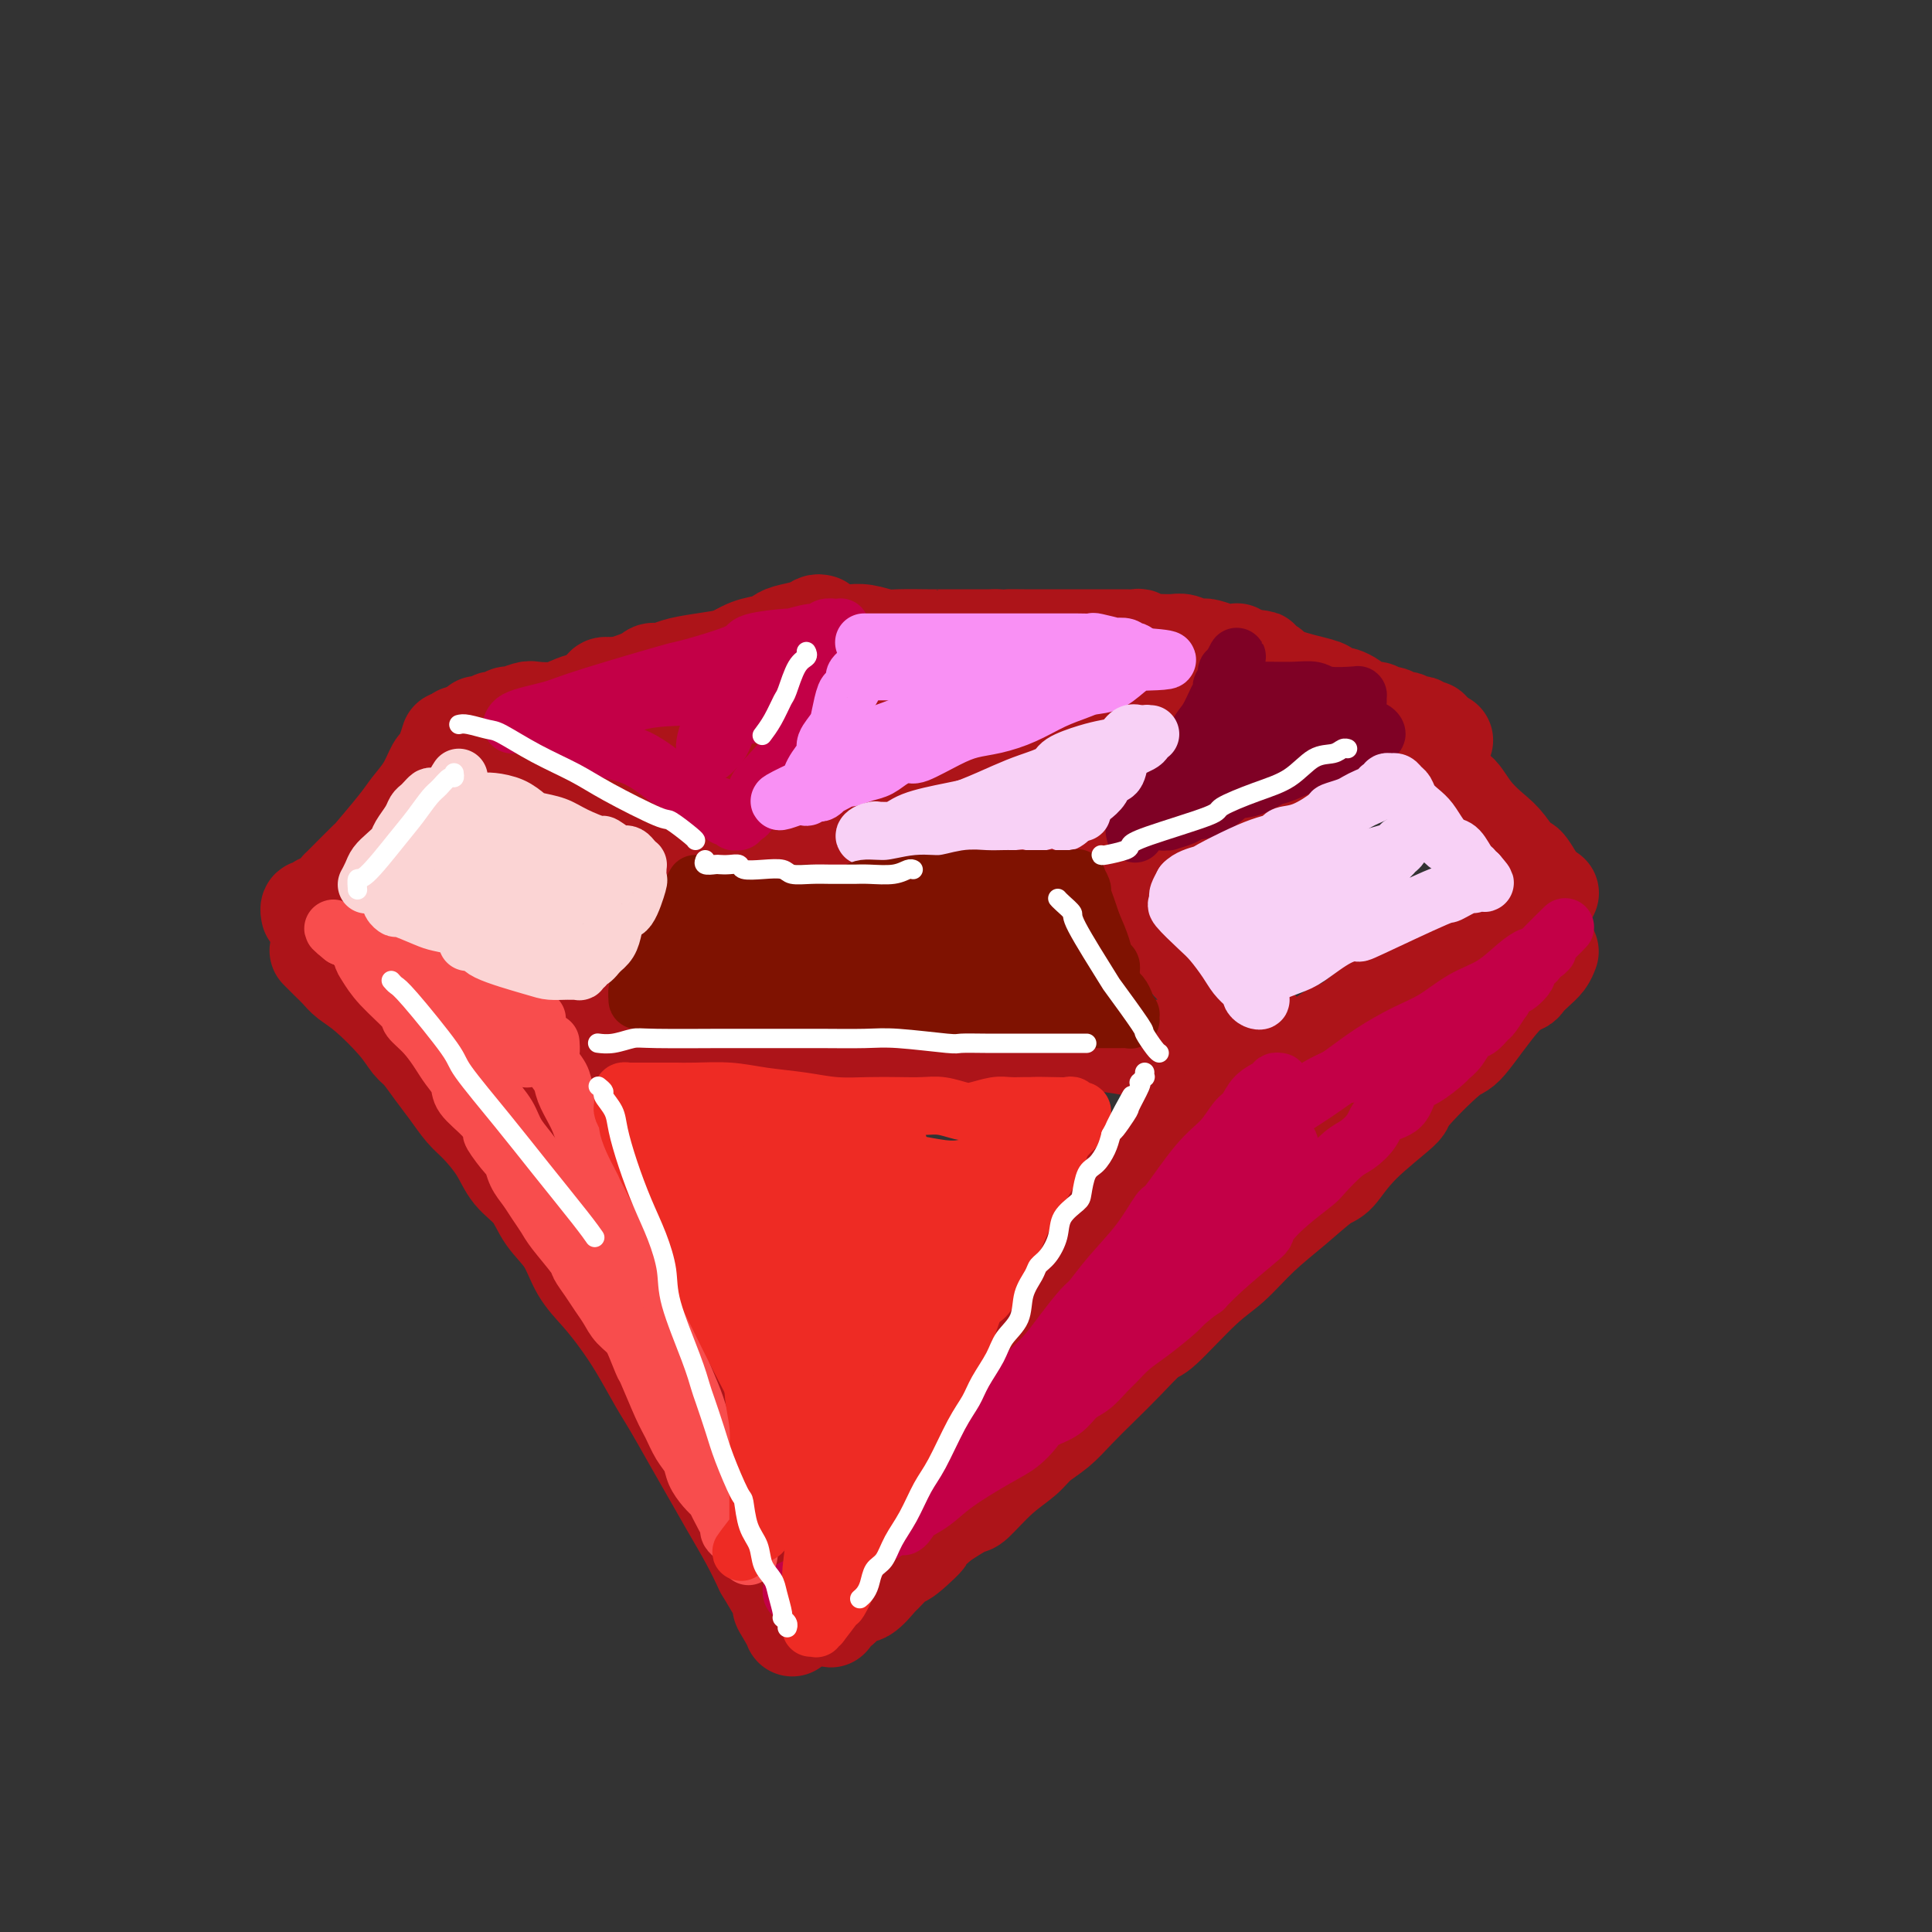 <svg viewBox='0 0 400 400' version='1.1' xmlns='http://www.w3.org/2000/svg' xmlns:xlink='http://www.w3.org/1999/xlink'><rect x="0" y="0" width="400" height="400" fill="#333333" stroke="none"/><g fill='none' stroke='rgb(173,20,25)' stroke-width='20' stroke-linecap='round' stroke-linejoin='round'><path d='M170,129c-0.304,-0.089 -0.608,-0.178 -1,0c-0.392,0.178 -0.873,0.624 -2,1c-1.127,0.376 -2.898,0.682 -4,1c-1.102,0.318 -1.533,0.649 -2,1c-0.467,0.351 -0.971,0.724 -2,1c-1.029,0.276 -2.583,0.457 -4,1c-1.417,0.543 -2.698,1.450 -4,2c-1.302,0.550 -2.627,0.744 -4,1c-1.373,0.256 -2.795,0.575 -4,1c-1.205,0.425 -2.192,0.955 -3,1c-0.808,0.045 -1.438,-0.394 -2,0c-0.562,0.394 -1.058,1.622 -2,2c-0.942,0.378 -2.332,-0.095 -3,0c-0.668,0.095 -0.614,0.758 -1,1c-0.386,0.242 -1.213,0.064 -2,0c-0.787,-0.064 -1.535,-0.012 -2,0c-0.465,0.012 -0.647,-0.015 -1,0c-0.353,0.015 -0.875,0.071 -1,0c-0.125,-0.071 0.148,-0.268 0,0c-0.148,0.268 -0.716,1.000 -1,1c-0.284,0.000 -0.282,-0.732 0,-1c0.282,-0.268 0.845,-0.072 1,0c0.155,0.072 -0.099,0.021 0,0c0.099,-0.021 0.549,-0.010 1,0'/><path d='M127,142c-5.965,1.909 0.621,0.183 4,-1c3.379,-1.183 3.551,-1.823 4,-2c0.449,-0.177 1.176,0.109 2,0c0.824,-0.109 1.746,-0.611 3,-1c1.254,-0.389 2.840,-0.664 5,-1c2.160,-0.336 4.893,-0.734 6,-1c1.107,-0.266 0.587,-0.401 2,-1c1.413,-0.599 4.760,-1.663 6,-2c1.240,-0.337 0.373,0.053 1,0c0.627,-0.053 2.746,-0.550 4,-1c1.254,-0.450 1.641,-0.853 2,-1c0.359,-0.147 0.688,-0.040 1,0c0.312,0.040 0.605,0.011 1,0c0.395,-0.011 0.892,-0.003 1,0c0.108,0.003 -0.171,0.001 0,0c0.171,-0.001 0.794,0.000 1,0c0.206,-0.000 -0.004,-0.001 0,0c0.004,0.001 0.221,0.004 1,0c0.779,-0.004 2.119,-0.015 3,0c0.881,0.015 1.303,0.057 2,0c0.697,-0.057 1.670,-0.211 3,0c1.330,0.211 3.017,0.789 4,1c0.983,0.211 1.263,0.057 3,0c1.737,-0.057 4.932,-0.015 6,0c1.068,0.015 0.010,0.004 1,0c0.990,-0.004 4.028,-0.001 5,0c0.972,0.001 -0.123,0.000 1,0c1.123,-0.000 4.464,-0.000 6,0c1.536,0.000 1.268,0.000 1,0'/><path d='M206,132c6.587,0.155 3.554,0.041 3,0c-0.554,-0.041 1.372,-0.011 3,0c1.628,0.011 2.960,0.003 4,0c1.040,-0.003 1.790,-0.001 3,0c1.210,0.001 2.881,0.000 4,0c1.119,-0.000 1.685,-0.000 2,0c0.315,0.000 0.378,0.000 1,0c0.622,-0.000 1.802,-0.001 3,0c1.198,0.001 2.414,0.004 3,0c0.586,-0.004 0.541,-0.015 1,0c0.459,0.015 1.422,0.057 2,0c0.578,-0.057 0.771,-0.211 1,0c0.229,0.211 0.494,0.789 1,1c0.506,0.211 1.251,0.056 2,0c0.749,-0.056 1.500,-0.011 2,0c0.500,0.011 0.750,-0.011 1,0c0.250,0.011 0.501,0.056 1,0c0.499,-0.056 1.245,-0.212 2,0c0.755,0.212 1.520,0.793 2,1c0.480,0.207 0.674,0.041 1,0c0.326,-0.041 0.784,0.041 1,0c0.216,-0.041 0.190,-0.207 1,0c0.810,0.207 2.455,0.788 3,1c0.545,0.212 -0.012,0.056 0,0c0.012,-0.056 0.591,-0.011 1,0c0.409,0.011 0.648,-0.011 1,0c0.352,0.011 0.816,0.054 1,0c0.184,-0.054 0.088,-0.207 0,0c-0.088,0.207 -0.168,0.773 0,1c0.168,0.227 0.584,0.113 1,0'/><path d='M257,136c7.874,0.630 2.060,0.206 0,0c-2.060,-0.206 -0.365,-0.193 1,0c1.365,0.193 2.401,0.566 3,1c0.599,0.434 0.761,0.928 1,1c0.239,0.072 0.554,-0.278 1,0c0.446,0.278 1.021,1.184 3,2c1.979,0.816 5.360,1.542 7,2c1.640,0.458 1.538,0.647 2,1c0.462,0.353 1.488,0.869 2,1c0.512,0.131 0.508,-0.124 1,0c0.492,0.124 1.479,0.626 2,1c0.521,0.374 0.578,0.621 1,1c0.422,0.379 1.211,0.890 2,1c0.789,0.110 1.577,-0.182 2,0c0.423,0.182 0.481,0.837 1,1c0.519,0.163 1.501,-0.166 2,0c0.499,0.166 0.516,0.828 1,1c0.484,0.172 1.434,-0.146 2,0c0.566,0.146 0.748,0.757 1,1c0.252,0.243 0.575,0.117 1,0c0.425,-0.117 0.951,-0.224 1,0c0.049,0.224 -0.379,0.778 0,1c0.379,0.222 1.566,0.111 2,0c0.434,-0.111 0.117,-0.222 0,0c-0.117,0.222 -0.033,0.778 0,1c0.033,0.222 0.017,0.111 0,0'/><path d='M296,152c6.077,2.471 1.768,0.648 0,0c-1.768,-0.648 -0.995,-0.122 -1,0c-0.005,0.122 -0.788,-0.159 -1,0c-0.212,0.159 0.148,0.760 0,1c-0.148,0.240 -0.802,0.120 -1,0c-0.198,-0.120 0.061,-0.238 0,0c-0.061,0.238 -0.443,0.834 -1,1c-0.557,0.166 -1.290,-0.096 -2,0c-0.710,0.096 -1.397,0.551 -2,1c-0.603,0.449 -1.123,0.894 -2,1c-0.877,0.106 -2.112,-0.126 -3,0c-0.888,0.126 -1.431,0.611 -2,1c-0.569,0.389 -1.166,0.682 -2,1c-0.834,0.318 -1.905,0.662 -3,1c-1.095,0.338 -2.215,0.669 -3,1c-0.785,0.331 -1.236,0.661 -2,1c-0.764,0.339 -1.840,0.687 -3,1c-1.160,0.313 -2.405,0.590 -3,1c-0.595,0.410 -0.540,0.951 -1,1c-0.460,0.049 -1.437,-0.394 -2,0c-0.563,0.394 -0.714,1.626 -1,2c-0.286,0.374 -0.708,-0.111 -1,0c-0.292,0.111 -0.456,0.818 -1,1c-0.544,0.182 -1.469,-0.161 -2,0c-0.531,0.161 -0.667,0.828 -1,1c-0.333,0.172 -0.862,-0.150 -1,0c-0.138,0.150 0.117,0.771 0,1c-0.117,0.229 -0.605,0.065 -1,0c-0.395,-0.065 -0.698,-0.033 -1,0'/><path d='M253,169c-6.604,2.569 -1.615,0.491 0,0c1.615,-0.491 -0.146,0.605 -1,1c-0.854,0.395 -0.801,0.091 -1,0c-0.199,-0.091 -0.648,0.032 -1,0c-0.352,-0.032 -0.605,-0.218 -1,0c-0.395,0.218 -0.932,0.842 -1,1c-0.068,0.158 0.333,-0.150 0,0c-0.333,0.150 -1.399,0.757 -2,1c-0.601,0.243 -0.739,0.121 -1,0c-0.261,-0.121 -0.647,-0.242 -1,0c-0.353,0.242 -0.672,0.849 -1,1c-0.328,0.151 -0.665,-0.152 -1,0c-0.335,0.152 -0.668,0.759 -1,1c-0.332,0.241 -0.662,0.118 -1,0c-0.338,-0.118 -0.683,-0.229 -1,0c-0.317,0.229 -0.607,0.797 -1,1c-0.393,0.203 -0.889,0.040 -1,0c-0.111,-0.040 0.162,0.042 0,0c-0.162,-0.042 -0.761,-0.207 -1,0c-0.239,0.207 -0.120,0.788 0,1c0.120,0.212 0.239,0.057 0,0c-0.239,-0.057 -0.837,-0.015 -1,0c-0.163,0.015 0.109,0.004 0,0c-0.109,-0.004 -0.598,-0.001 -1,0c-0.402,0.001 -0.718,0.000 -1,0c-0.282,-0.000 -0.529,-0.000 -1,0c-0.471,0.000 -1.165,0.000 -2,0c-0.835,-0.000 -1.810,-0.000 -3,0c-1.190,0.000 -2.595,0.000 -4,0'/><path d='M223,176c-5.405,1.082 -3.919,0.286 -4,0c-0.081,-0.286 -1.730,-0.063 -3,0c-1.270,0.063 -2.161,-0.036 -4,0c-1.839,0.036 -4.627,0.206 -6,0c-1.373,-0.206 -1.330,-0.787 -2,-1c-0.670,-0.213 -2.051,-0.057 -3,0c-0.949,0.057 -1.465,0.015 -2,0c-0.535,-0.015 -1.088,-0.004 -2,0c-0.912,0.004 -2.181,0.001 -3,0c-0.819,-0.001 -1.188,-0.000 -2,0c-0.812,0.000 -2.069,0.000 -3,0c-0.931,-0.000 -1.537,-0.000 -3,0c-1.463,0.000 -3.784,-0.000 -5,0c-1.216,0.000 -1.327,0.000 -2,0c-0.673,-0.000 -1.909,-0.001 -3,0c-1.091,0.001 -2.036,0.004 -3,0c-0.964,-0.004 -1.948,-0.015 -3,0c-1.052,0.015 -2.173,0.057 -3,0c-0.827,-0.057 -1.359,-0.211 -2,0c-0.641,0.211 -1.389,0.788 -2,1c-0.611,0.212 -1.085,0.061 -2,0c-0.915,-0.061 -2.273,-0.030 -3,0c-0.727,0.030 -0.825,0.061 -1,0c-0.175,-0.061 -0.429,-0.212 -1,0c-0.571,0.212 -1.459,0.789 -2,1c-0.541,0.211 -0.736,0.057 -1,0c-0.264,-0.057 -0.595,-0.015 -1,0c-0.405,0.015 -0.882,0.004 -1,0c-0.118,-0.004 0.122,-0.001 0,0c-0.122,0.001 -0.606,0.000 -1,0c-0.394,-0.000 -0.697,-0.000 -1,0'/><path d='M149,177c-11.384,0.137 -2.844,-0.019 0,0c2.844,0.019 -0.007,0.213 -1,0c-0.993,-0.213 -0.129,-0.831 0,-1c0.129,-0.169 -0.476,0.113 -1,0c-0.524,-0.113 -0.966,-0.621 -1,-1c-0.034,-0.379 0.339,-0.630 0,-1c-0.339,-0.370 -1.390,-0.857 -2,-1c-0.610,-0.143 -0.778,0.060 -1,0c-0.222,-0.060 -0.496,-0.383 -1,-1c-0.504,-0.617 -1.237,-1.528 -2,-2c-0.763,-0.472 -1.557,-0.507 -2,-1c-0.443,-0.493 -0.536,-1.445 -1,-2c-0.464,-0.555 -1.298,-0.712 -2,-1c-0.702,-0.288 -1.273,-0.707 -2,-1c-0.727,-0.293 -1.609,-0.460 -2,-1c-0.391,-0.540 -0.290,-1.454 -1,-2c-0.710,-0.546 -2.232,-0.725 -3,-1c-0.768,-0.275 -0.783,-0.647 -1,-1c-0.217,-0.353 -0.635,-0.686 -1,-1c-0.365,-0.314 -0.676,-0.610 -1,-1c-0.324,-0.390 -0.660,-0.874 -1,-1c-0.340,-0.126 -0.682,0.107 -1,0c-0.318,-0.107 -0.611,-0.555 -1,-1c-0.389,-0.445 -0.874,-0.889 -1,-1c-0.126,-0.111 0.107,0.111 0,0c-0.107,-0.111 -0.553,-0.556 -1,-1'/><path d='M119,154c-4.583,-3.719 -1.041,-1.518 0,-1c1.041,0.518 -0.421,-0.649 -1,-1c-0.579,-0.351 -0.277,0.113 0,0c0.277,-0.113 0.529,-0.804 1,-1c0.471,-0.196 1.162,0.102 2,0c0.838,-0.102 1.824,-0.606 3,-1c1.176,-0.394 2.544,-0.680 5,-1c2.456,-0.320 6.002,-0.676 10,-1c3.998,-0.324 8.450,-0.616 13,-1c4.550,-0.384 9.198,-0.860 14,-1c4.802,-0.140 9.757,0.057 15,0c5.243,-0.057 10.772,-0.366 16,0c5.228,0.366 10.155,1.409 15,2c4.845,0.591 9.610,0.732 14,1c4.390,0.268 8.407,0.664 12,1c3.593,0.336 6.763,0.612 10,1c3.237,0.388 6.541,0.888 8,1c1.459,0.112 1.073,-0.163 1,0c-0.073,0.163 0.168,0.764 0,1c-0.168,0.236 -0.745,0.106 -1,0c-0.255,-0.106 -0.186,-0.187 -5,0c-4.814,0.187 -14.509,0.641 -23,1c-8.491,0.359 -15.778,0.622 -20,1c-4.222,0.378 -5.379,0.872 -10,1c-4.621,0.128 -12.707,-0.108 -19,0c-6.293,0.108 -10.794,0.562 -15,1c-4.206,0.438 -8.117,0.860 -11,1c-2.883,0.140 -4.738,-0.001 -6,0c-1.262,0.001 -1.932,0.143 -2,0c-0.068,-0.143 0.466,-0.572 1,-1'/><path d='M146,157c-16.710,0.591 -3.483,-0.430 6,-1c9.483,-0.570 15.224,-0.689 22,-1c6.776,-0.311 14.588,-0.815 18,-1c3.412,-0.185 2.423,-0.050 9,0c6.577,0.050 20.719,0.015 27,0c6.281,-0.015 4.701,-0.009 6,0c1.299,0.009 5.477,0.020 8,0c2.523,-0.020 3.391,-0.072 4,0c0.609,0.072 0.960,0.268 1,0c0.040,-0.268 -0.232,-1.001 -3,-1c-2.768,0.001 -8.031,0.737 -11,1c-2.969,0.263 -3.645,0.052 -7,0c-3.355,-0.052 -9.388,0.053 -14,0c-4.612,-0.053 -7.804,-0.265 -12,0c-4.196,0.265 -9.396,1.008 -12,1c-2.604,-0.008 -2.613,-0.766 -3,-1c-0.387,-0.234 -1.151,0.057 -2,0c-0.849,-0.057 -1.782,-0.460 -2,-1c-0.218,-0.540 0.278,-1.217 0,-1c-0.278,0.217 -1.331,1.327 0,0c1.331,-1.327 5.046,-5.091 7,-7c1.954,-1.909 2.146,-1.961 3,-3c0.854,-1.039 2.369,-3.063 3,-4c0.631,-0.937 0.377,-0.787 0,-1c-0.377,-0.213 -0.877,-0.790 -1,-1c-0.123,-0.210 0.130,-0.053 0,0c-0.130,0.053 -0.643,0.000 -1,0c-0.357,-0.000 -0.560,0.051 -1,0c-0.440,-0.051 -1.119,-0.206 -2,0c-0.881,0.206 -1.966,0.773 -3,1c-1.034,0.227 -2.017,0.113 -3,0'/><path d='M183,137c-2.364,-0.214 -2.776,-0.250 -4,0c-1.224,0.250 -3.262,0.785 -4,1c-0.738,0.215 -0.178,0.110 -2,0c-1.822,-0.110 -6.028,-0.226 -8,0c-1.972,0.226 -1.712,0.794 -2,1c-0.288,0.206 -1.125,0.048 -2,0c-0.875,-0.048 -1.789,0.012 -3,0c-1.211,-0.012 -2.718,-0.095 -4,0c-1.282,0.095 -2.340,0.368 -4,1c-1.660,0.632 -3.924,1.622 -6,2c-2.076,0.378 -3.964,0.144 -5,0c-1.036,-0.144 -1.221,-0.197 -2,0c-0.779,0.197 -2.151,0.644 -4,1c-1.849,0.356 -4.174,0.621 -6,1c-1.826,0.379 -3.155,0.872 -4,1c-0.845,0.128 -1.208,-0.110 -2,0c-0.792,0.110 -2.013,0.570 -3,1c-0.987,0.430 -1.741,0.832 -3,1c-1.259,0.168 -3.024,0.102 -4,0c-0.976,-0.102 -1.165,-0.238 -2,0c-0.835,0.238 -2.318,0.852 -3,1c-0.682,0.148 -0.564,-0.171 -1,0c-0.436,0.171 -1.427,0.831 -2,1c-0.573,0.169 -0.728,-0.151 -1,0c-0.272,0.151 -0.661,0.775 -1,1c-0.339,0.225 -0.627,0.050 -1,0c-0.373,-0.050 -0.831,0.025 -1,0c-0.169,-0.025 -0.048,-0.150 0,0c0.048,0.150 0.024,0.575 0,1'/><path d='M99,151c-8.328,1.871 -1.649,0.548 1,0c2.649,-0.548 1.268,-0.321 1,0c-0.268,0.321 0.576,0.736 1,1c0.424,0.264 0.429,0.378 4,2c3.571,1.622 10.710,4.754 14,6c3.290,1.246 2.732,0.607 5,1c2.268,0.393 7.360,1.817 11,3c3.640,1.183 5.826,2.126 9,3c3.174,0.874 7.335,1.678 9,2c1.665,0.322 0.832,0.161 0,0'/><path d='M204,158c-0.299,-0.112 -0.597,-0.223 -1,0c-0.403,0.223 -0.909,0.782 -1,1c-0.091,0.218 0.234,0.097 0,0c-0.234,-0.097 -1.026,-0.170 -1,0c0.026,0.170 0.869,0.581 3,1c2.131,0.419 5.551,0.844 7,1c1.449,0.156 0.926,0.042 2,0c1.074,-0.042 3.745,-0.011 6,0c2.255,0.011 4.096,0.004 5,0c0.904,-0.004 0.872,-0.003 1,0c0.128,0.003 0.416,0.008 0,0c-0.416,-0.008 -1.537,-0.030 -7,0c-5.463,0.030 -15.268,0.113 -20,0c-4.732,-0.113 -4.392,-0.422 -7,0c-2.608,0.422 -8.164,1.575 -11,2c-2.836,0.425 -2.953,0.121 -3,0c-0.047,-0.121 -0.023,-0.061 0,0'/><path d='M93,153c-0.329,1.047 -0.658,2.093 -1,3c-0.342,0.907 -0.697,1.674 -1,2c-0.303,0.326 -0.556,0.212 -1,1c-0.444,0.788 -1.081,2.479 -2,4c-0.919,1.521 -2.121,2.871 -3,4c-0.879,1.129 -1.435,2.038 -3,4c-1.565,1.962 -4.138,4.977 -5,6c-0.862,1.023 -0.014,0.052 -1,1c-0.986,0.948 -3.808,3.813 -5,5c-1.192,1.187 -0.754,0.695 -1,1c-0.246,0.305 -1.176,1.406 -2,2c-0.824,0.594 -1.541,0.681 -2,1c-0.459,0.319 -0.659,0.870 -1,1c-0.341,0.130 -0.823,-0.161 -1,0c-0.177,0.161 -0.048,0.774 0,1c0.048,0.226 0.014,0.065 0,0c-0.014,-0.065 -0.007,-0.032 0,0'/><path d='M138,181c0.079,0.004 0.158,0.008 0,0c-0.158,-0.008 -0.552,-0.029 -1,1c-0.448,1.029 -0.949,3.107 -1,4c-0.051,0.893 0.347,0.602 0,1c-0.347,0.398 -1.441,1.487 -2,3c-0.559,1.513 -0.584,3.452 -1,5c-0.416,1.548 -1.222,2.706 -2,5c-0.778,2.294 -1.529,5.725 -2,7c-0.471,1.275 -0.662,0.393 -1,1c-0.338,0.607 -0.822,2.702 -1,4c-0.178,1.298 -0.051,1.799 0,2c0.051,0.201 0.025,0.100 0,0'/><path d='M237,187c-0.022,-0.152 -0.045,-0.304 0,0c0.045,0.304 0.156,1.064 1,2c0.844,0.936 2.421,2.049 4,4c1.579,1.951 3.161,4.738 4,6c0.839,1.262 0.936,0.997 2,2c1.064,1.003 3.094,3.274 5,5c1.906,1.726 3.686,2.906 5,4c1.314,1.094 2.161,2.102 3,3c0.839,0.898 1.668,1.685 2,2c0.332,0.315 0.166,0.157 0,0'/><path d='M296,161c0.127,-0.365 0.253,-0.729 1,0c0.747,0.729 2.114,2.553 3,3c0.886,0.447 1.292,-0.481 2,0c0.708,0.481 1.718,2.371 3,4c1.282,1.629 2.834,2.998 4,4c1.166,1.002 1.945,1.639 3,3c1.055,1.361 2.386,3.447 3,4c0.614,0.553 0.511,-0.428 1,0c0.489,0.428 1.568,2.265 2,3c0.432,0.735 0.216,0.367 0,0'/><path d='M321,185c0.035,-0.092 0.071,-0.183 0,0c-0.071,0.183 -0.247,0.642 -1,1c-0.753,0.358 -2.081,0.615 -3,1c-0.919,0.385 -1.428,0.900 -2,1c-0.572,0.100 -1.208,-0.213 -3,1c-1.792,1.213 -4.740,3.952 -6,5c-1.260,1.048 -0.833,0.405 -2,1c-1.167,0.595 -3.928,2.428 -6,4c-2.072,1.572 -3.454,2.882 -5,4c-1.546,1.118 -3.254,2.043 -5,3c-1.746,0.957 -3.529,1.945 -5,3c-1.471,1.055 -2.629,2.178 -4,3c-1.371,0.822 -2.955,1.344 -4,2c-1.045,0.656 -1.551,1.446 -2,2c-0.449,0.554 -0.843,0.873 -1,1c-0.157,0.127 -0.079,0.064 0,0'/><path d='M131,211c0.797,0.870 1.595,1.739 2,2c0.405,0.261 0.418,-0.088 1,0c0.582,0.088 1.734,0.612 4,1c2.266,0.388 5.644,0.640 8,1c2.356,0.360 3.688,0.829 9,1c5.312,0.171 14.605,0.046 19,0c4.395,-0.046 3.891,-0.012 6,0c2.109,0.012 6.829,0.002 11,0c4.171,-0.002 7.791,0.003 11,0c3.209,-0.003 6.008,-0.015 9,0c2.992,0.015 6.179,0.057 9,0c2.821,-0.057 5.276,-0.211 8,0c2.724,0.211 5.717,0.789 7,1c1.283,0.211 0.855,0.057 2,0c1.145,-0.057 3.862,-0.015 5,0c1.138,0.015 0.697,0.004 1,0c0.303,-0.004 1.351,-0.001 2,0c0.649,0.001 0.900,0.000 1,0c0.100,-0.000 0.050,-0.000 0,0'/><path d='M72,189c-0.158,0.051 -0.316,0.103 0,0c0.316,-0.103 1.108,-0.359 2,0c0.892,0.359 1.886,1.333 3,2c1.114,0.667 2.348,1.027 4,2c1.652,0.973 3.721,2.560 6,4c2.279,1.440 4.767,2.734 7,4c2.233,1.266 4.209,2.505 5,3c0.791,0.495 0.395,0.248 0,0'/><path d='M66,197c-0.176,-0.178 -0.353,-0.357 0,0c0.353,0.357 1.235,1.249 2,2c0.765,0.751 1.412,1.360 2,2c0.588,0.640 1.115,1.310 2,2c0.885,0.690 2.127,1.398 4,3c1.873,1.602 4.377,4.097 6,6c1.623,1.903 2.363,3.213 3,4c0.637,0.787 1.170,1.052 2,2c0.830,0.948 1.959,2.580 3,4c1.041,1.420 1.996,2.627 3,4c1.004,1.373 2.058,2.911 3,4c0.942,1.089 1.773,1.729 3,3c1.227,1.271 2.849,3.174 4,5c1.151,1.826 1.829,3.576 3,5c1.171,1.424 2.833,2.522 4,4c1.167,1.478 1.837,3.335 3,5c1.163,1.665 2.817,3.138 4,5c1.183,1.862 1.895,4.112 3,6c1.105,1.888 2.602,3.416 4,5c1.398,1.584 2.698,3.226 4,5c1.302,1.774 2.606,3.680 4,6c1.394,2.320 2.879,5.055 4,7c1.121,1.945 1.878,3.099 3,5c1.122,1.901 2.607,4.548 4,7c1.393,2.452 2.693,4.709 4,7c1.307,2.291 2.621,4.617 4,7c1.379,2.383 2.823,4.824 4,7c1.177,2.176 2.089,4.088 3,6'/><path d='M158,325c8.287,13.790 5.005,9.264 4,8c-1.005,-1.264 0.267,0.733 1,2c0.733,1.267 0.928,1.803 1,2c0.072,0.197 0.021,0.056 0,0c-0.021,-0.056 -0.010,-0.028 0,0'/><path d='M112,212c0.491,0.815 0.981,1.630 1,2c0.019,0.370 -0.435,0.295 0,1c0.435,0.705 1.757,2.189 3,4c1.243,1.811 2.406,3.949 3,5c0.594,1.051 0.620,1.015 1,2c0.380,0.985 1.116,2.992 2,5c0.884,2.008 1.917,4.016 3,6c1.083,1.984 2.215,3.942 3,6c0.785,2.058 1.225,4.214 2,6c0.775,1.786 1.887,3.200 3,5c1.113,1.800 2.226,3.984 3,6c0.774,2.016 1.209,3.865 2,6c0.791,2.135 1.939,4.558 3,7c1.061,2.442 2.036,4.903 3,7c0.964,2.097 1.917,3.830 3,6c1.083,2.170 2.295,4.777 3,7c0.705,2.223 0.903,4.061 2,6c1.097,1.939 3.092,3.978 4,6c0.908,2.022 0.728,4.026 1,6c0.272,1.974 0.996,3.916 2,6c1.004,2.084 2.287,4.310 3,6c0.713,1.690 0.857,2.845 1,4'/><path d='M163,327c1.552,4.220 1.931,3.770 2,4c0.069,0.230 -0.174,1.139 0,2c0.174,0.861 0.764,1.675 1,2c0.236,0.325 0.118,0.163 0,0'/><path d='M248,223c0.039,-0.089 0.077,-0.179 0,0c-0.077,0.179 -0.271,0.625 -1,2c-0.729,1.375 -1.994,3.677 -3,5c-1.006,1.323 -1.752,1.667 -3,3c-1.248,1.333 -2.996,3.655 -6,8c-3.004,4.345 -7.262,10.713 -9,13c-1.738,2.287 -0.956,0.493 -3,3c-2.044,2.507 -6.915,9.316 -9,12c-2.085,2.684 -1.383,1.245 -3,3c-1.617,1.755 -5.554,6.705 -8,10c-2.446,3.295 -3.400,4.936 -4,6c-0.600,1.064 -0.845,1.551 -2,3c-1.155,1.449 -3.218,3.860 -5,6c-1.782,2.140 -3.281,4.008 -5,6c-1.719,1.992 -3.658,4.109 -5,6c-1.342,1.891 -2.085,3.555 -3,5c-0.915,1.445 -2.000,2.671 -3,4c-1.000,1.329 -1.914,2.759 -3,4c-1.086,1.241 -2.343,2.291 -3,3c-0.657,0.709 -0.715,1.075 -1,2c-0.285,0.925 -0.796,2.407 -1,3c-0.204,0.593 -0.102,0.296 0,0'/><path d='M258,223c-0.346,0.381 -0.693,0.761 -1,1c-0.307,0.239 -0.575,0.336 -1,1c-0.425,0.664 -1.007,1.894 -2,3c-0.993,1.106 -2.397,2.089 -4,4c-1.603,1.911 -3.403,4.749 -5,7c-1.597,2.251 -2.989,3.914 -6,7c-3.011,3.086 -7.641,7.597 -10,10c-2.359,2.403 -2.446,2.700 -4,4c-1.554,1.300 -4.575,3.602 -7,6c-2.425,2.398 -4.256,4.892 -6,7c-1.744,2.108 -3.402,3.829 -6,7c-2.598,3.171 -6.136,7.791 -8,10c-1.864,2.209 -2.053,2.005 -3,3c-0.947,0.995 -2.652,3.187 -4,5c-1.348,1.813 -2.340,3.245 -4,5c-1.660,1.755 -3.990,3.833 -5,5c-1.010,1.167 -0.701,1.423 -1,2c-0.299,0.577 -1.204,1.475 -2,2c-0.796,0.525 -1.481,0.677 -2,1c-0.519,0.323 -0.870,0.818 -1,1c-0.130,0.182 -0.037,0.052 0,0c0.037,-0.052 0.019,-0.026 0,0'/><path d='M321,197c-0.254,0.673 -0.507,1.346 -1,2c-0.493,0.654 -1.225,1.290 -2,2c-0.775,0.710 -1.594,1.493 -2,2c-0.406,0.507 -0.398,0.739 -1,1c-0.602,0.261 -1.815,0.552 -4,3c-2.185,2.448 -5.343,7.055 -7,9c-1.657,1.945 -1.812,1.229 -4,3c-2.188,1.771 -6.407,6.030 -8,8c-1.593,1.970 -0.559,1.652 -2,3c-1.441,1.348 -5.356,4.361 -8,7c-2.644,2.639 -4.016,4.905 -5,6c-0.984,1.095 -1.582,1.019 -3,2c-1.418,0.981 -3.658,3.020 -6,5c-2.342,1.980 -4.785,3.899 -7,6c-2.215,2.101 -4.202,4.382 -6,6c-1.798,1.618 -3.407,2.574 -6,5c-2.593,2.426 -6.171,6.322 -8,8c-1.829,1.678 -1.909,1.138 -3,2c-1.091,0.862 -3.191,3.126 -5,5c-1.809,1.874 -3.326,3.358 -5,5c-1.674,1.642 -3.506,3.441 -5,5c-1.494,1.559 -2.649,2.877 -4,4c-1.351,1.123 -2.898,2.050 -4,3c-1.102,0.950 -1.759,1.923 -3,3c-1.241,1.077 -3.064,2.258 -5,4c-1.936,1.742 -3.983,4.046 -5,5c-1.017,0.954 -1.005,0.558 -2,1c-0.995,0.442 -2.998,1.721 -5,3'/><path d='M195,315c-13.429,11.866 -6.002,5.530 -4,4c2.002,-1.530 -1.420,1.745 -3,3c-1.580,1.255 -1.316,0.489 -2,1c-0.684,0.511 -2.316,2.298 -3,3c-0.684,0.702 -0.421,0.320 -1,1c-0.579,0.680 -2.001,2.421 -3,3c-0.999,0.579 -1.577,-0.005 -2,0c-0.423,0.005 -0.692,0.597 -1,1c-0.308,0.403 -0.656,0.616 -1,1c-0.344,0.384 -0.684,0.940 -1,1c-0.316,0.060 -0.607,-0.376 -1,0c-0.393,0.376 -0.889,1.565 -1,2c-0.111,0.435 0.162,0.117 0,0c-0.162,-0.117 -0.761,-0.033 -1,0c-0.239,0.033 -0.120,0.017 0,0'/></g>
<g fill='none' stroke='rgb(195,0,71)' stroke-width='12' stroke-linecap='round' stroke-linejoin='round'><path d='M106,150c0.188,-0.335 0.376,-0.669 1,-1c0.624,-0.331 1.683,-0.658 3,-1c1.317,-0.342 2.892,-0.698 4,-1c1.108,-0.302 1.749,-0.552 3,-1c1.251,-0.448 3.110,-1.096 6,-2c2.890,-0.904 6.809,-2.063 10,-3c3.191,-0.937 5.652,-1.653 7,-2c1.348,-0.347 1.583,-0.327 4,-1c2.417,-0.673 7.015,-2.041 9,-3c1.985,-0.959 1.358,-1.510 3,-2c1.642,-0.490 5.552,-0.920 7,-1c1.448,-0.080 0.433,0.189 1,0c0.567,-0.189 2.716,-0.835 4,-1c1.284,-0.165 1.703,0.151 2,0c0.297,-0.151 0.473,-0.769 1,-1c0.527,-0.231 1.405,-0.076 2,0c0.595,0.076 0.907,0.073 1,0c0.093,-0.073 -0.033,-0.215 0,0c0.033,0.215 0.224,0.787 0,1c-0.224,0.213 -0.864,0.067 -1,1c-0.136,0.933 0.233,2.943 0,4c-0.233,1.057 -1.066,1.159 -2,3c-0.934,1.841 -1.967,5.420 -3,9'/><path d='M168,148c-1.299,2.981 -1.547,1.432 -2,2c-0.453,0.568 -1.112,3.251 -3,6c-1.888,2.749 -5.006,5.564 -6,7c-0.994,1.436 0.136,1.494 0,2c-0.136,0.506 -1.538,1.460 -2,2c-0.462,0.540 0.016,0.666 0,1c-0.016,0.334 -0.525,0.875 -1,1c-0.475,0.125 -0.915,-0.167 -1,0c-0.085,0.167 0.184,0.793 0,1c-0.184,0.207 -0.822,-0.005 -1,0c-0.178,0.005 0.105,0.226 0,0c-0.105,-0.226 -0.596,-0.899 -1,-1c-0.404,-0.101 -0.721,0.369 -1,0c-0.279,-0.369 -0.522,-1.576 -1,-2c-0.478,-0.424 -1.192,-0.064 -3,-1c-1.808,-0.936 -4.709,-3.167 -6,-4c-1.291,-0.833 -0.974,-0.270 -2,-1c-1.026,-0.730 -3.397,-2.755 -6,-4c-2.603,-1.245 -5.437,-1.710 -7,-2c-1.563,-0.290 -1.855,-0.404 -3,-1c-1.145,-0.596 -3.143,-1.675 -4,-2c-0.857,-0.325 -0.573,0.105 -1,0c-0.427,-0.105 -1.566,-0.745 -2,-1c-0.434,-0.255 -0.163,-0.123 0,0c0.163,0.123 0.219,0.239 0,0c-0.219,-0.239 -0.713,-0.834 0,-1c0.713,-0.166 2.632,0.095 4,0c1.368,-0.095 2.184,-0.548 3,-1'/><path d='M122,149c2.983,-1.183 6.941,-3.140 11,-4c4.059,-0.860 8.219,-0.622 12,-1c3.781,-0.378 7.182,-1.370 11,-2c3.818,-0.630 8.053,-0.897 10,-1c1.947,-0.103 1.607,-0.041 2,0c0.393,0.041 1.518,0.062 2,0c0.482,-0.062 0.322,-0.205 0,0c-0.322,0.205 -0.806,0.760 -1,1c-0.194,0.240 -0.099,0.165 -1,0c-0.901,-0.165 -2.797,-0.419 -4,0c-1.203,0.419 -1.712,1.511 -3,2c-1.288,0.489 -3.354,0.376 -5,1c-1.646,0.624 -2.872,1.984 -4,3c-1.128,1.016 -2.159,1.687 -3,2c-0.841,0.313 -1.490,0.267 -2,1c-0.510,0.733 -0.879,2.245 -1,3c-0.121,0.755 0.005,0.753 0,1c-0.005,0.247 -0.142,0.744 0,1c0.142,0.256 0.563,0.273 1,0c0.437,-0.273 0.890,-0.835 1,-1c0.110,-0.165 -0.121,0.068 0,0c0.121,-0.068 0.596,-0.439 1,-1c0.404,-0.561 0.739,-1.314 1,-2c0.261,-0.686 0.448,-1.304 1,-2c0.552,-0.696 1.468,-1.468 2,-2c0.532,-0.532 0.679,-0.823 1,-1c0.321,-0.177 0.817,-0.240 1,0c0.183,0.240 0.052,0.783 0,1c-0.052,0.217 -0.026,0.109 0,0'/><path d='M265,224c-0.387,-0.074 -0.775,-0.149 -1,0c-0.225,0.149 -0.289,0.521 -1,1c-0.711,0.479 -2.070,1.064 -3,2c-0.930,0.936 -1.429,2.224 -2,3c-0.571,0.776 -1.212,1.041 -2,2c-0.788,0.959 -1.724,2.614 -3,4c-1.276,1.386 -2.893,2.505 -5,5c-2.107,2.495 -4.704,6.367 -6,8c-1.296,1.633 -1.290,1.026 -2,2c-0.710,0.974 -2.136,3.530 -4,6c-1.864,2.470 -4.167,4.855 -6,7c-1.833,2.145 -3.197,4.050 -4,5c-0.803,0.950 -1.047,0.946 -2,2c-0.953,1.054 -2.617,3.166 -4,5c-1.383,1.834 -2.484,3.391 -4,5c-1.516,1.609 -3.446,3.270 -5,5c-1.554,1.730 -2.731,3.528 -4,5c-1.269,1.472 -2.628,2.617 -4,4c-1.372,1.383 -2.755,3.003 -4,4c-1.245,0.997 -2.353,1.372 -4,3c-1.647,1.628 -3.835,4.510 -5,6c-1.165,1.490 -1.309,1.588 -2,2c-0.691,0.412 -1.931,1.138 -3,2c-1.069,0.862 -1.967,1.860 -3,3c-1.033,1.140 -2.201,2.422 -3,3c-0.799,0.578 -1.228,0.451 -2,1c-0.772,0.549 -1.886,1.775 -3,3'/><path d='M174,322c-5.236,4.992 -1.828,1.972 -1,1c0.828,-0.972 -0.926,0.104 -2,1c-1.074,0.896 -1.468,1.612 -2,2c-0.532,0.388 -1.200,0.448 -2,1c-0.800,0.552 -1.731,1.596 -2,2c-0.269,0.404 0.124,0.168 0,0c-0.124,-0.168 -0.764,-0.267 -1,0c-0.236,0.267 -0.068,0.902 0,1c0.068,0.098 0.036,-0.339 1,-1c0.964,-0.661 2.924,-1.545 4,-2c1.076,-0.455 1.267,-0.480 2,-1c0.733,-0.520 2.008,-1.533 4,-3c1.992,-1.467 4.699,-3.387 7,-5c2.301,-1.613 4.194,-2.921 6,-4c1.806,-1.079 3.524,-1.931 5,-3c1.476,-1.069 2.711,-2.356 5,-4c2.289,-1.644 5.631,-3.647 8,-5c2.369,-1.353 3.764,-2.057 5,-3c1.236,-0.943 2.312,-2.124 3,-3c0.688,-0.876 0.989,-1.446 2,-2c1.011,-0.554 2.731,-1.092 4,-2c1.269,-0.908 2.086,-2.186 3,-3c0.914,-0.814 1.926,-1.164 3,-2c1.074,-0.836 2.210,-2.157 3,-3c0.790,-0.843 1.234,-1.209 2,-2c0.766,-0.791 1.855,-2.006 3,-3c1.145,-0.994 2.347,-1.768 4,-3c1.653,-1.232 3.758,-2.924 5,-4c1.242,-1.076 1.621,-1.538 2,-2'/><path d='M245,270c6.028,-5.013 4.100,-3.047 4,-3c-0.100,0.047 1.630,-1.827 4,-4c2.370,-2.173 5.381,-4.645 7,-6c1.619,-1.355 1.846,-1.593 2,-2c0.154,-0.407 0.236,-0.984 1,-2c0.764,-1.016 2.209,-2.470 4,-4c1.791,-1.530 3.926,-3.137 5,-4c1.074,-0.863 1.087,-0.984 2,-2c0.913,-1.016 2.728,-2.927 4,-4c1.272,-1.073 2.003,-1.306 3,-2c0.997,-0.694 2.261,-1.847 3,-3c0.739,-1.153 0.955,-2.305 2,-3c1.045,-0.695 2.919,-0.931 4,-2c1.081,-1.069 1.367,-2.971 2,-4c0.633,-1.029 1.612,-1.187 3,-2c1.388,-0.813 3.187,-2.283 4,-3c0.813,-0.717 0.642,-0.683 1,-1c0.358,-0.317 1.246,-0.986 2,-2c0.754,-1.014 1.372,-2.375 2,-3c0.628,-0.625 1.264,-0.516 2,-1c0.736,-0.484 1.573,-1.562 2,-2c0.427,-0.438 0.446,-0.235 1,-1c0.554,-0.765 1.645,-2.499 2,-3c0.355,-0.501 -0.025,0.232 0,0c0.025,-0.232 0.454,-1.429 1,-2c0.546,-0.571 1.208,-0.516 2,-1c0.792,-0.484 1.715,-1.505 2,-2c0.285,-0.495 -0.068,-0.463 0,-1c0.068,-0.537 0.557,-1.645 1,-2c0.443,-0.355 0.841,0.041 1,0c0.159,-0.041 0.080,-0.521 0,-1'/><path d='M318,198c11.458,-11.365 3.603,-3.778 1,-1c-2.603,2.778 0.045,0.749 1,0c0.955,-0.749 0.216,-0.216 0,0c-0.216,0.216 0.092,0.114 0,0c-0.092,-0.114 -0.585,-0.242 -1,0c-0.415,0.242 -0.752,0.854 -1,1c-0.248,0.146 -0.406,-0.172 -1,0c-0.594,0.172 -1.622,0.835 -3,2c-1.378,1.165 -3.105,2.831 -5,4c-1.895,1.169 -3.958,1.839 -6,3c-2.042,1.161 -4.064,2.813 -6,4c-1.936,1.187 -3.786,1.909 -6,3c-2.214,1.091 -4.791,2.551 -7,4c-2.209,1.449 -4.051,2.887 -7,5c-2.949,2.113 -7.005,4.900 -9,6c-1.995,1.100 -1.928,0.512 -3,1c-1.072,0.488 -3.282,2.053 -5,3c-1.718,0.947 -2.944,1.278 -4,2c-1.056,0.722 -1.944,1.836 -2,2c-0.056,0.164 0.718,-0.621 1,-1c0.282,-0.379 0.070,-0.352 1,-1c0.930,-0.648 3.002,-1.971 5,-3c1.998,-1.029 3.922,-1.765 6,-3c2.078,-1.235 4.310,-2.970 6,-4c1.690,-1.030 2.840,-1.354 4,-2c1.160,-0.646 2.332,-1.613 3,-2c0.668,-0.387 0.834,-0.193 1,0'/><path d='M281,221c3.991,-2.238 0.468,0.168 -1,1c-1.468,0.832 -0.880,0.089 -1,0c-0.120,-0.089 -0.947,0.474 -2,1c-1.053,0.526 -2.331,1.014 -5,3c-2.669,1.986 -6.727,5.471 -10,8c-3.273,2.529 -5.761,4.101 -7,5c-1.239,0.899 -1.231,1.126 -3,3c-1.769,1.874 -5.316,5.394 -7,7c-1.684,1.606 -1.506,1.297 -2,2c-0.494,0.703 -1.662,2.418 -3,4c-1.338,1.582 -2.847,3.030 -4,4c-1.153,0.970 -1.952,1.463 -3,3c-1.048,1.537 -2.346,4.117 -3,5c-0.654,0.883 -0.666,0.068 -1,0c-0.334,-0.068 -0.992,0.610 -1,1c-0.008,0.390 0.633,0.490 1,0c0.367,-0.490 0.460,-1.571 1,-2c0.540,-0.429 1.527,-0.205 5,-3c3.473,-2.795 9.433,-8.608 12,-11c2.567,-2.392 1.740,-1.362 4,-3c2.260,-1.638 7.608,-5.942 10,-8c2.392,-2.058 1.830,-1.869 2,-2c0.170,-0.131 1.073,-0.582 2,-1c0.927,-0.418 1.880,-0.804 2,-1c0.120,-0.196 -0.592,-0.202 -1,0c-0.408,0.202 -0.512,0.611 -2,2c-1.488,1.389 -4.360,3.756 -6,5c-1.640,1.244 -2.048,1.364 -4,3c-1.952,1.636 -5.449,4.787 -8,7c-2.551,2.213 -4.158,3.490 -6,5c-1.842,1.510 -3.921,3.255 -6,5'/><path d='M234,264c-5.713,4.944 -3.494,3.804 -4,5c-0.506,1.196 -3.736,4.727 -5,6c-1.264,1.273 -0.562,0.288 -1,1c-0.438,0.712 -2.018,3.120 -3,4c-0.982,0.880 -1.368,0.231 -2,1c-0.632,0.769 -1.509,2.956 -2,4c-0.491,1.044 -0.594,0.944 -1,1c-0.406,0.056 -1.113,0.269 -2,1c-0.887,0.731 -1.952,1.981 -3,3c-1.048,1.019 -2.080,1.808 -3,3c-0.920,1.192 -1.730,2.788 -3,4c-1.270,1.212 -3.001,2.038 -4,3c-0.999,0.962 -1.265,2.058 -2,3c-0.735,0.942 -1.938,1.731 -3,3c-1.062,1.269 -1.984,3.020 -3,4c-1.016,0.980 -2.128,1.191 -3,2c-0.872,0.809 -1.504,2.218 -2,3c-0.496,0.782 -0.856,0.938 -1,1c-0.144,0.062 -0.072,0.031 0,0'/></g>
<g fill='none' stroke='rgb(248,77,77)' stroke-width='12' stroke-linecap='round' stroke-linejoin='round'><path d='M79,199c1.025,0.328 2.050,0.656 3,1c0.950,0.344 1.824,0.703 3,1c1.176,0.297 2.653,0.531 4,1c1.347,0.469 2.563,1.172 4,2c1.437,0.828 3.095,1.780 4,2c0.905,0.220 1.058,-0.291 2,0c0.942,0.291 2.673,1.384 4,2c1.327,0.616 2.252,0.753 3,1c0.748,0.247 1.321,0.602 2,1c0.679,0.398 1.464,0.837 2,1c0.536,0.163 0.823,0.050 1,0c0.177,-0.050 0.245,-0.037 0,0c-0.245,0.037 -0.803,0.098 -1,0c-0.197,-0.098 -0.033,-0.355 -1,-1c-0.967,-0.645 -3.067,-1.678 -4,-2c-0.933,-0.322 -0.701,0.067 -1,0c-0.299,-0.067 -1.129,-0.591 -2,-1c-0.871,-0.409 -1.781,-0.702 -3,-1c-1.219,-0.298 -2.745,-0.601 -4,-1c-1.255,-0.399 -2.239,-0.895 -3,-1c-0.761,-0.105 -1.301,0.182 -2,0c-0.699,-0.182 -1.559,-0.832 -2,-1c-0.441,-0.168 -0.465,0.147 -1,0c-0.535,-0.147 -1.581,-0.756 -2,-1c-0.419,-0.244 -0.209,-0.122 0,0'/><path d='M85,202c-4.095,-1.376 -1.833,-0.317 -1,0c0.833,0.317 0.237,-0.107 0,0c-0.237,0.107 -0.116,0.745 0,1c0.116,0.255 0.226,0.127 1,1c0.774,0.873 2.212,2.746 3,4c0.788,1.254 0.925,1.890 1,2c0.075,0.110 0.088,-0.306 1,1c0.912,1.306 2.724,4.334 4,6c1.276,1.666 2.017,1.971 3,3c0.983,1.029 2.208,2.783 3,4c0.792,1.217 1.152,1.896 2,3c0.848,1.104 2.183,2.631 3,4c0.817,1.369 1.117,2.580 2,4c0.883,1.420 2.349,3.049 3,4c0.651,0.951 0.487,1.225 1,2c0.513,0.775 1.702,2.052 3,4c1.298,1.948 2.703,4.569 4,7c1.297,2.431 2.485,4.674 3,6c0.515,1.326 0.355,1.737 1,3c0.645,1.263 2.093,3.380 3,5c0.907,1.620 1.272,2.745 2,4c0.728,1.255 1.819,2.642 3,5c1.181,2.358 2.452,5.688 3,7c0.548,1.312 0.374,0.605 1,2c0.626,1.395 2.051,4.890 3,7c0.949,2.110 1.423,2.834 2,4c0.577,1.166 1.257,2.774 2,4c0.743,1.226 1.550,2.071 2,3c0.450,0.929 0.544,1.942 1,3c0.456,1.058 1.273,2.159 2,3c0.727,0.841 1.363,1.420 2,2'/><path d='M148,310c5.443,10.416 2.050,3.957 1,2c-1.050,-1.957 0.243,0.588 1,2c0.757,1.412 0.977,1.689 1,2c0.023,0.311 -0.151,0.654 0,1c0.151,0.346 0.626,0.694 1,1c0.374,0.306 0.647,0.569 1,1c0.353,0.431 0.786,1.028 1,1c0.214,-0.028 0.208,-0.683 0,-1c-0.208,-0.317 -0.618,-0.295 -1,-1c-0.382,-0.705 -0.735,-2.136 -1,-3c-0.265,-0.864 -0.441,-1.161 -1,-3c-0.559,-1.839 -1.499,-5.219 -2,-7c-0.501,-1.781 -0.561,-1.963 -1,-3c-0.439,-1.037 -1.256,-2.930 -2,-5c-0.744,-2.070 -1.416,-4.316 -2,-6c-0.584,-1.684 -1.081,-2.805 -2,-5c-0.919,-2.195 -2.259,-5.464 -3,-7c-0.741,-1.536 -0.884,-1.339 -1,-2c-0.116,-0.661 -0.206,-2.181 -1,-4c-0.794,-1.819 -2.291,-3.939 -3,-5c-0.709,-1.061 -0.631,-1.064 -1,-2c-0.369,-0.936 -1.184,-2.806 -2,-5c-0.816,-2.194 -1.631,-4.712 -2,-6c-0.369,-1.288 -0.292,-1.347 -1,-3c-0.708,-1.653 -2.202,-4.901 -3,-7c-0.798,-2.099 -0.899,-3.050 -1,-4'/><path d='M124,241c-4.903,-12.343 -2.660,-4.202 -2,-2c0.660,2.202 -0.261,-1.535 -1,-4c-0.739,-2.465 -1.294,-3.657 -2,-5c-0.706,-1.343 -1.562,-2.837 -2,-4c-0.438,-1.163 -0.457,-1.996 -1,-3c-0.543,-1.004 -1.610,-2.178 -2,-3c-0.390,-0.822 -0.105,-1.293 0,-2c0.105,-0.707 0.028,-1.652 0,-2c-0.028,-0.348 -0.008,-0.099 0,0c0.008,0.099 0.004,0.050 0,0'/><path d='M103,218c-0.024,-0.447 -0.048,-0.893 0,-1c0.048,-0.107 0.169,0.126 0,0c-0.169,-0.126 -0.627,-0.611 -1,-1c-0.373,-0.389 -0.662,-0.682 -1,-1c-0.338,-0.318 -0.725,-0.662 -1,-1c-0.275,-0.338 -0.439,-0.672 -1,-1c-0.561,-0.328 -1.520,-0.651 -2,-1c-0.480,-0.349 -0.481,-0.724 -1,-1c-0.519,-0.276 -1.556,-0.453 -2,-1c-0.444,-0.547 -0.295,-1.463 -1,-2c-0.705,-0.537 -2.262,-0.693 -3,-1c-0.738,-0.307 -0.655,-0.765 -1,-1c-0.345,-0.235 -1.118,-0.248 -2,-1c-0.882,-0.752 -1.872,-2.243 -3,-3c-1.128,-0.757 -2.395,-0.780 -3,-1c-0.605,-0.220 -0.547,-0.636 -1,-1c-0.453,-0.364 -1.417,-0.675 -2,-1c-0.583,-0.325 -0.786,-0.665 -1,-1c-0.214,-0.335 -0.439,-0.664 -1,-1c-0.561,-0.336 -1.457,-0.678 -2,-1c-0.543,-0.322 -0.733,-0.622 -1,-1c-0.267,-0.378 -0.610,-0.832 -1,-1c-0.390,-0.168 -0.826,-0.048 -1,0c-0.174,0.048 -0.087,0.024 0,0'/><path d='M71,194c-4.610,-3.648 -0.135,-0.768 2,1c2.135,1.768 1.929,2.423 2,3c0.071,0.577 0.420,1.077 1,2c0.580,0.923 1.391,2.270 3,4c1.609,1.730 4.016,3.842 5,5c0.984,1.158 0.544,1.363 1,2c0.456,0.637 1.807,1.706 3,3c1.193,1.294 2.227,2.814 3,4c0.773,1.186 1.283,2.038 2,3c0.717,0.962 1.639,2.033 2,3c0.361,0.967 0.160,1.829 1,3c0.840,1.171 2.722,2.651 4,4c1.278,1.349 1.952,2.566 2,3c0.048,0.434 -0.531,0.083 0,1c0.531,0.917 2.173,3.102 3,4c0.827,0.898 0.841,0.509 1,1c0.159,0.491 0.463,1.861 1,3c0.537,1.139 1.307,2.046 2,3c0.693,0.954 1.308,1.956 2,3c0.692,1.044 1.459,2.131 2,3c0.541,0.869 0.855,1.520 2,3c1.145,1.480 3.122,3.789 4,5c0.878,1.211 0.657,1.325 1,2c0.343,0.675 1.251,1.912 2,3c0.749,1.088 1.340,2.026 2,3c0.660,0.974 1.388,1.983 2,3c0.612,1.017 1.109,2.043 2,3c0.891,0.957 2.177,1.844 3,3c0.823,1.156 1.183,2.580 2,4c0.817,1.420 2.091,2.834 3,4c0.909,1.166 1.455,2.083 2,3'/><path d='M138,288c10.494,14.994 3.231,5.479 1,3c-2.231,-2.479 0.572,2.077 2,4c1.428,1.923 1.480,1.213 2,2c0.520,0.787 1.506,3.073 2,4c0.494,0.927 0.496,0.497 1,1c0.504,0.503 1.510,1.939 2,3c0.490,1.061 0.465,1.749 1,3c0.535,1.251 1.631,3.067 2,4c0.369,0.933 0.012,0.984 0,1c-0.012,0.016 0.323,-0.002 1,1c0.677,1.002 1.698,3.025 2,4c0.302,0.975 -0.115,0.900 0,1c0.115,0.100 0.762,0.373 1,1c0.238,0.627 0.068,1.608 0,2c-0.068,0.392 -0.034,0.196 0,0'/><path d='M108,217c0.417,0.833 0.833,1.667 1,2c0.167,0.333 0.083,0.167 0,0'/></g>
<g fill='none' stroke='rgb(249,144,244)' stroke-width='12' stroke-linecap='round' stroke-linejoin='round'><path d='M179,133c-0.092,0.000 -0.185,0.000 0,0c0.185,-0.000 0.647,-0.000 1,0c0.353,0.000 0.596,0.000 1,0c0.404,-0.000 0.968,-0.000 2,0c1.032,0.000 2.534,0.000 4,0c1.466,-0.000 2.898,-0.000 4,0c1.102,0.000 1.874,0.000 3,0c1.126,-0.000 2.605,-0.000 4,0c1.395,0.000 2.705,0.000 4,0c1.295,-0.000 2.576,-0.000 4,0c1.424,0.000 2.992,0.000 4,0c1.008,-0.000 1.457,-0.001 3,0c1.543,0.001 4.180,0.004 6,0c1.820,-0.004 2.822,-0.015 4,0c1.178,0.015 2.533,0.056 3,0c0.467,-0.056 0.047,-0.207 1,0c0.953,0.207 3.279,0.774 4,1c0.721,0.226 -0.162,0.112 0,0c0.162,-0.112 1.368,-0.222 2,0c0.632,0.222 0.691,0.778 1,1c0.309,0.222 0.870,0.112 1,0c0.130,-0.112 -0.171,-0.226 0,0c0.171,0.226 0.815,0.792 1,1c0.185,0.208 -0.090,0.060 0,0c0.090,-0.060 0.545,-0.030 1,0'/><path d='M237,136c9.014,0.695 2.550,0.932 0,1c-2.550,0.068 -1.184,-0.032 -1,0c0.184,0.032 -0.812,0.196 -2,1c-1.188,0.804 -2.567,2.249 -4,3c-1.433,0.751 -2.921,0.807 -4,1c-1.079,0.193 -1.751,0.524 -3,1c-1.249,0.476 -3.076,1.099 -5,2c-1.924,0.901 -3.945,2.081 -6,3c-2.055,0.919 -4.146,1.576 -6,2c-1.854,0.424 -3.472,0.613 -5,1c-1.528,0.387 -2.965,0.972 -5,2c-2.035,1.028 -4.669,2.499 -6,3c-1.331,0.501 -1.358,0.033 -2,0c-0.642,-0.033 -1.897,0.369 -3,1c-1.103,0.631 -2.052,1.492 -3,2c-0.948,0.508 -1.894,0.662 -3,1c-1.106,0.338 -2.373,0.860 -3,1c-0.627,0.140 -0.616,-0.102 -1,0c-0.384,0.102 -1.164,0.550 -2,1c-0.836,0.450 -1.729,0.904 -2,1c-0.271,0.096 0.081,-0.166 0,0c-0.081,0.166 -0.596,0.759 -1,1c-0.404,0.241 -0.697,0.131 -1,0c-0.303,-0.131 -0.617,-0.283 -1,0c-0.383,0.283 -0.834,0.999 -1,1c-0.166,0.001 -0.047,-0.714 0,-1c0.047,-0.286 0.024,-0.143 0,0'/><path d='M167,164c-10.883,4.129 -3.090,0.450 0,-1c3.090,-1.450 1.476,-0.671 1,-1c-0.476,-0.329 0.187,-1.766 1,-3c0.813,-1.234 1.776,-2.264 2,-3c0.224,-0.736 -0.291,-1.176 0,-2c0.291,-0.824 1.388,-2.031 2,-3c0.612,-0.969 0.737,-1.698 1,-3c0.263,-1.302 0.663,-3.176 1,-4c0.337,-0.824 0.611,-0.599 1,-1c0.389,-0.401 0.892,-1.428 1,-2c0.108,-0.572 -0.178,-0.689 0,-1c0.178,-0.311 0.819,-0.815 1,-1c0.181,-0.185 -0.098,-0.049 0,0c0.098,0.049 0.572,0.013 1,0c0.428,-0.013 0.811,-0.002 1,0c0.189,0.002 0.184,-0.003 1,0c0.816,0.003 2.455,0.016 4,0c1.545,-0.016 2.998,-0.061 5,0c2.002,0.061 4.553,0.226 7,0c2.447,-0.226 4.790,-0.845 7,-1c2.210,-0.155 4.287,0.155 6,0c1.713,-0.155 3.062,-0.773 4,-1c0.938,-0.227 1.465,-0.061 2,0c0.535,0.061 1.077,0.019 1,0c-0.077,-0.019 -0.773,-0.015 -1,0c-0.227,0.015 0.016,0.043 -2,1c-2.016,0.957 -6.290,2.845 -9,4c-2.710,1.155 -3.855,1.578 -5,2'/><path d='M200,144c-4.091,1.832 -5.818,2.913 -8,4c-2.182,1.087 -4.818,2.182 -7,3c-2.182,0.818 -3.912,1.359 -5,2c-1.088,0.641 -1.536,1.381 -2,2c-0.464,0.619 -0.944,1.116 -1,1c-0.056,-0.116 0.312,-0.847 1,-1c0.688,-0.153 1.697,0.271 3,0c1.303,-0.271 2.899,-1.235 4,-2c1.101,-0.765 1.707,-1.329 3,-2c1.293,-0.671 3.275,-1.448 5,-2c1.725,-0.552 3.195,-0.879 4,-1c0.805,-0.121 0.944,-0.034 1,0c0.056,0.034 0.028,0.017 0,0'/></g>
<g fill='none' stroke='rgb(127,1,37)' stroke-width='12' stroke-linecap='round' stroke-linejoin='round'><path d='M258,143c0.368,-0.001 0.735,-0.001 1,0c0.265,0.001 0.427,0.004 1,0c0.573,-0.004 1.556,-0.015 3,0c1.444,0.015 3.349,0.057 5,0c1.651,-0.057 3.049,-0.211 4,0c0.951,0.211 1.456,0.788 3,1c1.544,0.212 4.126,0.061 5,0c0.874,-0.061 0.039,-0.030 0,0c-0.039,0.030 0.718,0.061 1,0c0.282,-0.061 0.091,-0.213 0,0c-0.091,0.213 -0.080,0.792 0,1c0.080,0.208 0.229,0.045 0,0c-0.229,-0.045 -0.834,0.029 -1,0c-0.166,-0.029 0.109,-0.162 0,0c-0.109,0.162 -0.603,0.618 -1,1c-0.397,0.382 -0.699,0.691 -1,1'/><path d='M278,147c-0.472,0.437 -0.652,0.028 -1,0c-0.348,-0.028 -0.862,0.324 -2,1c-1.138,0.676 -2.899,1.677 -4,2c-1.101,0.323 -1.543,-0.030 -2,0c-0.457,0.030 -0.929,0.444 -2,1c-1.071,0.556 -2.742,1.256 -4,2c-1.258,0.744 -2.105,1.533 -3,2c-0.895,0.467 -1.839,0.611 -3,1c-1.161,0.389 -2.538,1.021 -4,2c-1.462,0.979 -3.008,2.303 -4,3c-0.992,0.697 -1.428,0.766 -2,1c-0.572,0.234 -1.279,0.634 -2,1c-0.721,0.366 -1.458,0.697 -2,1c-0.542,0.303 -0.891,0.579 -1,1c-0.109,0.421 0.023,0.986 0,1c-0.023,0.014 -0.200,-0.523 0,-1c0.200,-0.477 0.778,-0.895 1,-1c0.222,-0.105 0.087,0.101 0,0c-0.087,-0.101 -0.126,-0.509 0,-1c0.126,-0.491 0.418,-1.064 1,-2c0.582,-0.936 1.455,-2.236 2,-3c0.545,-0.764 0.763,-0.992 1,-2c0.237,-1.008 0.493,-2.795 1,-4c0.507,-1.205 1.264,-1.827 2,-3c0.736,-1.173 1.450,-2.896 2,-4c0.550,-1.104 0.936,-1.587 1,-2c0.064,-0.413 -0.193,-0.754 0,-1c0.193,-0.246 0.835,-0.396 1,-1c0.165,-0.604 -0.148,-1.663 0,-2c0.148,-0.337 0.757,0.046 1,0c0.243,-0.046 0.122,-0.523 0,-1'/><path d='M255,138c2.056,-4.157 0.696,-1.051 0,1c-0.696,2.051 -0.729,3.046 -1,4c-0.271,0.954 -0.779,1.865 -1,3c-0.221,1.135 -0.153,2.492 0,3c0.153,0.508 0.392,0.167 0,1c-0.392,0.833 -1.415,2.839 -2,4c-0.585,1.161 -0.731,1.478 -1,2c-0.269,0.522 -0.660,1.250 -1,2c-0.340,0.750 -0.628,1.522 -1,2c-0.372,0.478 -0.829,0.661 -1,1c-0.171,0.339 -0.058,0.832 0,1c0.058,0.168 0.059,0.011 0,0c-0.059,-0.011 -0.177,0.125 0,0c0.177,-0.125 0.651,-0.512 1,-1c0.349,-0.488 0.573,-1.076 1,-2c0.427,-0.924 1.058,-2.184 2,-3c0.942,-0.816 2.197,-1.189 3,-2c0.803,-0.811 1.155,-2.060 2,-3c0.845,-0.940 2.182,-1.572 3,-2c0.818,-0.428 1.118,-0.651 2,-1c0.882,-0.349 2.347,-0.822 3,-1c0.653,-0.178 0.496,-0.059 1,0c0.504,0.059 1.671,0.058 2,0c0.329,-0.058 -0.179,-0.174 0,0c0.179,0.174 1.045,0.638 2,1c0.955,0.362 1.998,0.623 3,1c1.002,0.377 1.962,0.871 3,1c1.038,0.129 2.154,-0.106 3,0c0.846,0.106 1.423,0.553 2,1'/><path d='M280,151c2.826,0.636 1.893,0.226 2,0c0.107,-0.226 1.256,-0.268 2,0c0.744,0.268 1.084,0.845 1,1c-0.084,0.155 -0.592,-0.113 -1,0c-0.408,0.113 -0.717,0.605 -1,1c-0.283,0.395 -0.541,0.691 -1,1c-0.459,0.309 -1.118,0.631 -2,1c-0.882,0.369 -1.985,0.786 -3,1c-1.015,0.214 -1.940,0.226 -4,1c-2.060,0.774 -5.253,2.309 -7,3c-1.747,0.691 -2.047,0.538 -3,1c-0.953,0.462 -2.557,1.538 -4,2c-1.443,0.462 -2.724,0.310 -4,1c-1.276,0.690 -2.547,2.224 -4,3c-1.453,0.776 -3.087,0.796 -4,1c-0.913,0.204 -1.106,0.592 -2,1c-0.894,0.408 -2.489,0.837 -3,1c-0.511,0.163 0.062,0.061 0,0c-0.062,-0.061 -0.759,-0.079 -1,0c-0.241,0.079 -0.028,0.255 0,0c0.028,-0.255 -0.131,-0.942 0,-1c0.131,-0.058 0.550,0.514 1,0c0.450,-0.514 0.931,-2.114 1,-3c0.069,-0.886 -0.275,-1.057 0,-2c0.275,-0.943 1.169,-2.658 2,-4c0.831,-1.342 1.598,-2.310 2,-3c0.402,-0.690 0.438,-1.103 1,-2c0.562,-0.897 1.651,-2.280 2,-3c0.349,-0.720 -0.043,-0.777 0,-1c0.043,-0.223 0.522,-0.611 1,-1'/><path d='M251,150c1.152,-3.125 -0.468,-0.937 -1,0c-0.532,0.937 0.023,0.625 0,1c-0.023,0.375 -0.625,1.439 -1,2c-0.375,0.561 -0.523,0.620 -1,1c-0.477,0.380 -1.283,1.081 -2,2c-0.717,0.919 -1.343,2.057 -2,3c-0.657,0.943 -1.343,1.692 -2,3c-0.657,1.308 -1.285,3.176 -2,4c-0.715,0.824 -1.516,0.603 -2,1c-0.484,0.397 -0.652,1.411 -1,2c-0.348,0.589 -0.878,0.751 -1,1c-0.122,0.249 0.164,0.584 0,1c-0.164,0.416 -0.777,0.912 -1,1c-0.223,0.088 -0.056,-0.231 0,0c0.056,0.231 -0.000,1.012 0,1c0.000,-0.012 0.056,-0.816 0,-1c-0.056,-0.184 -0.225,0.252 0,0c0.225,-0.252 0.844,-1.191 1,-2c0.156,-0.809 -0.150,-1.487 0,-2c0.150,-0.513 0.757,-0.861 1,-1c0.243,-0.139 0.121,-0.070 0,0'/></g>
<g fill='none' stroke='rgb(248,209,246)' stroke-width='12' stroke-linecap='round' stroke-linejoin='round'><path d='M192,170c0.865,-0.462 1.731,-0.925 2,-1c0.269,-0.075 -0.057,0.237 1,0c1.057,-0.237 3.498,-1.022 6,-2c2.502,-0.978 5.064,-2.150 7,-3c1.936,-0.850 3.245,-1.380 5,-2c1.755,-0.620 3.954,-1.331 5,-2c1.046,-0.669 0.938,-1.297 2,-2c1.062,-0.703 3.295,-1.481 5,-2c1.705,-0.519 2.881,-0.780 4,-1c1.119,-0.220 2.181,-0.399 3,-1c0.819,-0.601 1.396,-1.625 2,-2c0.604,-0.375 1.235,-0.100 2,0c0.765,0.100 1.665,0.026 2,0c0.335,-0.026 0.104,-0.004 0,0c-0.104,0.004 -0.083,-0.010 0,0c0.083,0.010 0.227,0.044 0,0c-0.227,-0.044 -0.824,-0.165 -1,0c-0.176,0.165 0.070,0.615 0,1c-0.070,0.385 -0.457,0.704 -1,1c-0.543,0.296 -1.244,0.568 -2,1c-0.756,0.432 -1.568,1.023 -2,2c-0.432,0.977 -0.482,2.341 -1,3c-0.518,0.659 -1.502,0.615 -2,1c-0.498,0.385 -0.511,1.200 -1,2c-0.489,0.800 -1.455,1.587 -2,2c-0.545,0.413 -0.671,0.453 -1,1c-0.329,0.547 -0.861,1.600 -1,2c-0.139,0.400 0.117,0.146 0,0c-0.117,-0.146 -0.605,-0.185 -1,0c-0.395,0.185 -0.698,0.592 -1,1'/><path d='M222,169c-2.727,2.570 -1.544,0.495 -2,0c-0.456,-0.495 -2.550,0.589 -4,1c-1.450,0.411 -2.255,0.149 -3,0c-0.745,-0.149 -1.428,-0.183 -3,0c-1.572,0.183 -4.033,0.585 -6,1c-1.967,0.415 -3.441,0.844 -5,1c-1.559,0.156 -3.202,0.041 -5,0c-1.798,-0.041 -3.752,-0.008 -5,0c-1.248,0.008 -1.789,-0.011 -3,0c-1.211,0.011 -3.091,0.051 -4,0c-0.909,-0.051 -0.847,-0.194 -1,0c-0.153,0.194 -0.519,0.726 -1,1c-0.481,0.274 -1.076,0.292 -1,0c0.076,-0.292 0.822,-0.892 2,-1c1.178,-0.108 2.787,0.277 4,0c1.213,-0.277 2.028,-1.216 4,-2c1.972,-0.784 5.100,-1.412 8,-2c2.900,-0.588 5.571,-1.136 8,-2c2.429,-0.864 4.615,-2.046 7,-3c2.385,-0.954 4.968,-1.681 7,-2c2.032,-0.319 3.511,-0.229 5,-1c1.489,-0.771 2.987,-2.403 4,-3c1.013,-0.597 1.542,-0.161 2,0c0.458,0.161 0.845,0.046 1,0c0.155,-0.046 0.077,-0.023 0,0'/><path d='M247,183c0.484,1.281 0.969,2.562 1,3c0.031,0.438 -0.391,0.034 0,1c0.391,0.966 1.593,3.303 2,4c0.407,0.697 0.017,-0.246 1,1c0.983,1.246 3.339,4.680 4,6c0.661,1.320 -0.373,0.526 0,1c0.373,0.474 2.151,2.217 3,3c0.849,0.783 0.768,0.606 1,1c0.232,0.394 0.777,1.360 1,2c0.223,0.640 0.122,0.953 0,1c-0.122,0.047 -0.267,-0.173 0,0c0.267,0.173 0.945,0.738 1,1c0.055,0.262 -0.513,0.223 -1,0c-0.487,-0.223 -0.892,-0.628 -1,-1c-0.108,-0.372 0.081,-0.712 0,-1c-0.081,-0.288 -0.432,-0.526 -1,-1c-0.568,-0.474 -1.355,-1.185 -2,-2c-0.645,-0.815 -1.150,-1.734 -2,-3c-0.850,-1.266 -2.045,-2.878 -3,-4c-0.955,-1.122 -1.668,-1.753 -3,-3c-1.332,-1.247 -3.282,-3.110 -4,-4c-0.718,-0.890 -0.203,-0.805 0,-1c0.203,-0.195 0.093,-0.668 0,-1c-0.093,-0.332 -0.169,-0.523 0,-1c0.169,-0.477 0.585,-1.238 1,-2'/><path d='M245,183c1.019,-1.207 3.065,-1.724 4,-2c0.935,-0.276 0.759,-0.312 2,-1c1.241,-0.688 3.898,-2.028 6,-3c2.102,-0.972 3.650,-1.578 5,-2c1.350,-0.422 2.503,-0.662 3,-1c0.497,-0.338 0.339,-0.773 1,-1c0.661,-0.227 2.141,-0.246 4,-1c1.859,-0.754 4.097,-2.244 5,-3c0.903,-0.756 0.469,-0.780 1,-1c0.531,-0.220 2.026,-0.637 3,-1c0.974,-0.363 1.428,-0.671 2,-1c0.572,-0.329 1.262,-0.680 2,-1c0.738,-0.320 1.522,-0.607 2,-1c0.478,-0.393 0.649,-0.890 1,-1c0.351,-0.110 0.882,0.166 1,0c0.118,-0.166 -0.176,-0.773 0,-1c0.176,-0.227 0.821,-0.073 1,0c0.179,0.073 -0.107,0.064 0,0c0.107,-0.064 0.609,-0.183 1,0c0.391,0.183 0.671,0.667 1,1c0.329,0.333 0.707,0.515 1,1c0.293,0.485 0.501,1.272 1,2c0.499,0.728 1.288,1.397 2,2c0.712,0.603 1.346,1.139 2,2c0.654,0.861 1.328,2.048 2,3c0.672,0.952 1.342,1.670 2,2c0.658,0.330 1.303,0.271 2,1c0.697,0.729 1.444,2.247 2,3c0.556,0.753 0.919,0.741 1,1c0.081,0.259 -0.120,0.788 0,1c0.120,0.212 0.560,0.106 1,0'/><path d='M306,181c2.692,3.096 0.922,1.335 0,1c-0.922,-0.335 -0.998,0.755 -1,1c-0.002,0.245 0.069,-0.355 -1,0c-1.069,0.355 -3.277,1.664 -4,2c-0.723,0.336 0.039,-0.303 -3,1c-3.039,1.303 -9.878,4.547 -13,6c-3.122,1.453 -2.525,1.114 -3,1c-0.475,-0.114 -2.021,-0.003 -4,1c-1.979,1.003 -4.389,2.900 -6,4c-1.611,1.100 -2.421,1.405 -4,2c-1.579,0.595 -3.928,1.482 -5,2c-1.072,0.518 -0.869,0.668 -1,1c-0.131,0.332 -0.596,0.846 -1,1c-0.404,0.154 -0.747,-0.053 -1,0c-0.253,0.053 -0.414,0.364 0,0c0.414,-0.364 1.404,-1.405 2,-2c0.596,-0.595 0.797,-0.745 2,-2c1.203,-1.255 3.407,-3.614 5,-5c1.593,-1.386 2.573,-1.800 5,-4c2.427,-2.200 6.300,-6.187 8,-8c1.700,-1.813 1.226,-1.453 2,-2c0.774,-0.547 2.794,-2.000 4,-3c1.206,-1.000 1.597,-1.547 2,-2c0.403,-0.453 0.816,-0.811 1,-1c0.184,-0.189 0.138,-0.208 0,0c-0.138,0.208 -0.367,0.643 -1,1c-0.633,0.357 -1.670,0.634 -3,1c-1.330,0.366 -2.951,0.819 -6,2c-3.049,1.181 -7.524,3.091 -12,5'/><path d='M268,184c-3.687,1.290 -2.403,0.516 -3,1c-0.597,0.484 -3.075,2.228 -5,3c-1.925,0.772 -3.299,0.572 -4,1c-0.701,0.428 -0.730,1.483 -1,2c-0.270,0.517 -0.782,0.497 0,0c0.782,-0.497 2.858,-1.471 4,-2c1.142,-0.529 1.350,-0.611 2,-1c0.650,-0.389 1.741,-1.084 4,-2c2.259,-0.916 5.685,-2.054 8,-3c2.315,-0.946 3.519,-1.699 4,-2c0.481,-0.301 0.241,-0.151 0,0'/></g>
<g fill='none' stroke='rgb(127,18,1)' stroke-width='12' stroke-linecap='round' stroke-linejoin='round'><path d='M144,183c-0.366,0.630 -0.732,1.260 -1,2c-0.268,0.740 -0.438,1.591 -1,2c-0.562,0.409 -1.516,0.376 -2,1c-0.484,0.624 -0.496,1.905 -1,3c-0.504,1.095 -1.498,2.004 -2,3c-0.502,0.996 -0.513,2.079 -1,3c-0.487,0.921 -1.452,1.681 -2,3c-0.548,1.319 -0.681,3.196 -1,4c-0.319,0.804 -0.826,0.533 -1,1c-0.174,0.467 -0.015,1.672 0,2c0.015,0.328 -0.112,-0.219 0,-1c0.112,-0.781 0.464,-1.794 1,-3c0.536,-1.206 1.256,-2.603 2,-4c0.744,-1.397 1.514,-2.794 2,-4c0.486,-1.206 0.690,-2.222 1,-3c0.310,-0.778 0.726,-1.319 1,-2c0.274,-0.681 0.407,-1.503 1,-2c0.593,-0.497 1.648,-0.668 2,-1c0.352,-0.332 0.002,-0.825 0,-1c-0.002,-0.175 0.345,-0.033 1,0c0.655,0.033 1.619,-0.043 2,0c0.381,0.043 0.180,0.204 1,0c0.820,-0.204 2.663,-0.773 4,-1c1.337,-0.227 2.169,-0.114 3,0'/><path d='M153,185c2.489,-0.465 2.212,-0.129 3,0c0.788,0.129 2.642,0.050 5,0c2.358,-0.050 5.221,-0.070 8,0c2.779,0.070 5.473,0.230 7,0c1.527,-0.230 1.885,-0.850 3,-1c1.115,-0.150 2.986,0.170 5,0c2.014,-0.170 4.172,-0.830 6,-1c1.828,-0.170 3.325,0.151 5,0c1.675,-0.151 3.528,-0.772 5,-1c1.472,-0.228 2.564,-0.061 4,0c1.436,0.061 3.216,0.016 4,0c0.784,-0.016 0.573,-0.004 1,0c0.427,0.004 1.491,0.001 2,0c0.509,-0.001 0.464,-0.000 1,0c0.536,0.000 1.653,0.000 2,0c0.347,-0.000 -0.075,-0.000 0,0c0.075,0.000 0.649,-0.000 1,0c0.351,0.000 0.480,0.000 1,0c0.520,-0.000 1.431,-0.000 2,0c0.569,0.000 0.798,0.001 1,0c0.202,-0.001 0.379,-0.002 1,0c0.621,0.002 1.687,0.008 2,0c0.313,-0.008 -0.127,-0.029 0,0c0.127,0.029 0.822,0.108 1,0c0.178,-0.108 -0.159,-0.402 0,0c0.159,0.402 0.816,1.499 1,2c0.184,0.501 -0.104,0.404 0,1c0.104,0.596 0.601,1.885 1,3c0.399,1.115 0.699,2.058 1,3'/><path d='M226,191c1.028,2.354 1.599,3.738 2,5c0.401,1.262 0.632,2.403 1,3c0.368,0.597 0.873,0.650 1,1c0.127,0.350 -0.125,0.996 0,2c0.125,1.004 0.626,2.364 1,3c0.374,0.636 0.622,0.548 1,1c0.378,0.452 0.886,1.445 1,2c0.114,0.555 -0.165,0.670 0,1c0.165,0.330 0.773,0.873 1,1c0.227,0.127 0.072,-0.162 0,0c-0.072,0.162 -0.062,0.776 0,1c0.062,0.224 0.175,0.060 0,0c-0.175,-0.060 -0.639,-0.015 -1,0c-0.361,0.015 -0.618,0.000 -2,0c-1.382,-0.000 -3.890,0.014 -5,0c-1.110,-0.014 -0.822,-0.056 -2,0c-1.178,0.056 -3.822,0.211 -6,0c-2.178,-0.211 -3.889,-0.789 -6,-1c-2.111,-0.211 -4.623,-0.057 -7,0c-2.377,0.057 -4.620,0.015 -7,0c-2.380,-0.015 -4.898,-0.004 -7,0c-2.102,0.004 -3.788,0.001 -6,0c-2.212,-0.001 -4.949,-0.000 -7,0c-2.051,0.000 -3.416,0.000 -5,0c-1.584,-0.000 -3.388,-0.000 -5,0c-1.612,0.000 -3.032,0.000 -5,0c-1.968,-0.000 -4.484,-0.000 -7,0'/><path d='M156,210c-12.326,-0.155 -4.142,-0.041 -2,0c2.142,0.041 -1.760,0.011 -4,0c-2.240,-0.011 -2.820,-0.003 -4,0c-1.180,0.003 -2.962,0.001 -4,0c-1.038,-0.001 -1.333,-0.001 -2,0c-0.667,0.001 -1.708,0.002 -2,0c-0.292,-0.002 0.165,-0.007 0,0c-0.165,0.007 -0.950,0.025 -1,0c-0.050,-0.025 0.636,-0.094 1,0c0.364,0.094 0.406,0.352 1,0c0.594,-0.352 1.740,-1.314 3,-2c1.260,-0.686 2.634,-1.097 8,-2c5.366,-0.903 14.724,-2.298 19,-3c4.276,-0.702 3.469,-0.710 6,-1c2.531,-0.290 8.401,-0.862 13,-1c4.599,-0.138 7.927,0.159 11,0c3.073,-0.159 5.891,-0.775 8,-1c2.109,-0.225 3.509,-0.060 5,0c1.491,0.060 3.072,0.016 4,0c0.928,-0.016 1.201,-0.004 1,0c-0.201,0.004 -0.876,0.001 -1,0c-0.124,-0.001 0.305,-0.000 0,0c-0.305,0.000 -1.342,-0.000 -2,0c-0.658,0.000 -0.935,0.001 -5,0c-4.065,-0.001 -11.916,-0.004 -16,0c-4.084,0.004 -4.401,0.015 -7,0c-2.599,-0.015 -7.481,-0.057 -12,0c-4.519,0.057 -8.675,0.211 -12,0c-3.325,-0.211 -5.818,-0.788 -8,-1c-2.182,-0.212 -4.052,-0.061 -5,0c-0.948,0.061 -0.974,0.030 -1,0'/><path d='M148,199c-10.573,-0.406 -3.005,-0.922 0,-1c3.005,-0.078 1.446,0.283 2,0c0.554,-0.283 3.219,-1.210 7,-2c3.781,-0.790 8.678,-1.442 13,-2c4.322,-0.558 8.069,-1.022 14,-1c5.931,0.022 14.045,0.532 18,1c3.955,0.468 3.749,0.896 5,1c1.251,0.104 3.958,-0.116 6,0c2.042,0.116 3.420,0.568 4,1c0.580,0.432 0.361,0.844 0,1c-0.361,0.156 -0.866,0.057 -1,0c-0.134,-0.057 0.102,-0.072 -3,0c-3.102,0.072 -9.542,0.229 -13,0c-3.458,-0.229 -3.935,-0.846 -7,-1c-3.065,-0.154 -8.719,0.155 -13,0c-4.281,-0.155 -7.190,-0.774 -11,-1c-3.810,-0.226 -8.521,-0.060 -12,0c-3.479,0.060 -5.726,0.012 -7,0c-1.274,-0.012 -1.574,0.010 -2,0c-0.426,-0.010 -0.978,-0.053 -1,0c-0.022,0.053 0.486,0.203 2,0c1.514,-0.203 4.036,-0.759 7,-1c2.964,-0.241 6.371,-0.166 10,0c3.629,0.166 7.479,0.422 14,1c6.521,0.578 15.713,1.479 20,2c4.287,0.521 3.671,0.661 5,1c1.329,0.339 4.605,0.878 7,1c2.395,0.122 3.910,-0.174 5,0c1.090,0.174 1.755,0.816 2,1c0.245,0.184 0.070,-0.090 0,0c-0.070,0.090 -0.035,0.545 0,1'/><path d='M219,201c6.001,0.897 1.502,0.139 0,0c-1.502,-0.139 -0.007,0.341 1,1c1.007,0.659 1.524,1.498 2,2c0.476,0.502 0.909,0.668 1,1c0.091,0.332 -0.160,0.829 0,1c0.160,0.171 0.730,0.014 1,0c0.270,-0.014 0.240,0.115 0,0c-0.240,-0.115 -0.691,-0.475 -1,-1c-0.309,-0.525 -0.475,-1.216 -1,-2c-0.525,-0.784 -1.409,-1.660 -2,-3c-0.591,-1.340 -0.890,-3.143 -1,-4c-0.110,-0.857 -0.029,-0.769 0,-1c0.029,-0.231 0.008,-0.780 0,-1c-0.008,-0.220 -0.004,-0.110 0,0'/><path d='M209,192c0.105,-0.030 0.211,-0.061 0,0c-0.211,0.061 -0.738,0.213 -1,0c-0.262,-0.213 -0.257,-0.792 -1,-1c-0.743,-0.208 -2.233,-0.045 -3,0c-0.767,0.045 -0.810,-0.026 -1,0c-0.190,0.026 -0.528,0.151 -1,0c-0.472,-0.151 -1.077,-0.576 -1,-1c0.077,-0.424 0.835,-0.846 2,-1c1.165,-0.154 2.736,-0.042 4,0c1.264,0.042 2.220,0.012 3,0c0.780,-0.012 1.382,-0.005 2,0c0.618,0.005 1.251,0.009 2,0c0.749,-0.009 1.612,-0.031 2,0c0.388,0.031 0.300,0.113 0,0c-0.300,-0.113 -0.812,-0.422 -2,0c-1.188,0.422 -3.051,1.575 -4,2c-0.949,0.425 -0.986,0.121 -1,0c-0.014,-0.121 -0.007,-0.061 0,0'/></g>
<g fill='none' stroke='rgb(251,212,212)' stroke-width='12' stroke-linecap='round' stroke-linejoin='round'><path d='M95,161c-0.500,0.784 -1.000,1.567 -1,2c-0.000,0.433 0.500,0.515 0,1c-0.500,0.485 -2.000,1.374 -3,2c-1.000,0.626 -1.500,0.990 -3,3c-1.500,2.010 -3.999,5.667 -5,7c-1.001,1.333 -0.503,0.343 -1,1c-0.497,0.657 -1.991,2.962 -3,4c-1.009,1.038 -1.535,0.808 -2,1c-0.465,0.192 -0.868,0.806 -1,1c-0.132,0.194 0.009,-0.031 0,0c-0.009,0.031 -0.167,0.317 0,0c0.167,-0.317 0.660,-1.239 1,-2c0.340,-0.761 0.529,-1.362 1,-2c0.471,-0.638 1.225,-1.312 2,-2c0.775,-0.688 1.570,-1.389 2,-2c0.430,-0.611 0.496,-1.133 1,-2c0.504,-0.867 1.445,-2.078 2,-3c0.555,-0.922 0.724,-1.553 1,-2c0.276,-0.447 0.658,-0.708 1,-1c0.342,-0.292 0.644,-0.614 1,-1c0.356,-0.386 0.765,-0.835 1,-1c0.235,-0.165 0.294,-0.044 1,0c0.706,0.044 2.059,0.013 3,0c0.941,-0.013 1.471,-0.006 2,0'/><path d='M95,165c1.017,0.069 0.558,0.242 2,1c1.442,0.758 4.785,2.101 7,3c2.215,0.899 3.303,1.354 5,2c1.697,0.646 4.004,1.483 5,2c0.996,0.517 0.683,0.713 1,1c0.317,0.287 1.266,0.665 2,1c0.734,0.335 1.254,0.628 2,1c0.746,0.372 1.719,0.822 2,1c0.281,0.178 -0.131,0.085 0,0c0.131,-0.085 0.806,-0.162 1,0c0.194,0.162 -0.092,0.565 0,1c0.092,0.435 0.562,0.904 1,1c0.438,0.096 0.843,-0.179 1,0c0.157,0.179 0.067,0.814 0,1c-0.067,0.186 -0.112,-0.077 0,0c0.112,0.077 0.381,0.496 0,1c-0.381,0.504 -1.411,1.095 -2,2c-0.589,0.905 -0.736,2.126 -1,3c-0.264,0.874 -0.644,1.401 -1,2c-0.356,0.599 -0.688,1.270 -1,2c-0.312,0.730 -0.606,1.520 -1,2c-0.394,0.480 -0.889,0.650 -1,1c-0.111,0.350 0.164,0.878 0,1c-0.164,0.122 -0.765,-0.164 -1,0c-0.235,0.164 -0.104,0.776 0,1c0.104,0.224 0.182,0.060 0,0c-0.182,-0.060 -0.623,-0.017 -1,0c-0.377,0.017 -0.688,0.009 -1,0'/><path d='M114,195c-1.372,2.458 -0.301,0.603 0,0c0.301,-0.603 -0.168,0.046 -1,0c-0.832,-0.046 -2.026,-0.786 -4,-1c-1.974,-0.214 -4.728,0.099 -6,0c-1.272,-0.099 -1.063,-0.609 -2,-1c-0.937,-0.391 -3.021,-0.664 -5,-1c-1.979,-0.336 -3.855,-0.734 -5,-1c-1.145,-0.266 -1.561,-0.401 -3,-1c-1.439,-0.599 -3.902,-1.662 -5,-2c-1.098,-0.338 -0.831,0.049 -1,0c-0.169,-0.049 -0.772,-0.533 -1,-1c-0.228,-0.467 -0.079,-0.915 0,-1c0.079,-0.085 0.088,0.195 0,0c-0.088,-0.195 -0.271,-0.865 0,-1c0.271,-0.135 0.998,0.263 2,0c1.002,-0.263 2.279,-1.188 4,-2c1.721,-0.812 3.886,-1.510 6,-2c2.114,-0.490 4.178,-0.772 6,-1c1.822,-0.228 3.401,-0.401 5,-1c1.599,-0.599 3.216,-1.625 4,-2c0.784,-0.375 0.735,-0.101 1,0c0.265,0.101 0.844,0.027 1,0c0.156,-0.027 -0.110,-0.007 -1,0c-0.890,0.007 -2.404,0.002 -3,0c-0.596,-0.002 -0.275,-0.001 -2,0c-1.725,0.001 -5.497,0.000 -7,0c-1.503,-0.000 -0.737,-0.000 -1,0c-0.263,0.000 -1.555,0.000 -2,0c-0.445,-0.000 -0.043,-0.000 0,0c0.043,0.000 -0.273,0.000 0,0c0.273,-0.000 1.137,-0.000 2,0'/><path d='M96,177c-1.861,-0.100 -0.512,-0.349 1,0c1.512,0.349 3.189,1.295 5,2c1.811,0.705 3.758,1.170 6,2c2.242,0.830 4.780,2.026 6,3c1.220,0.974 1.123,1.726 1,2c-0.123,0.274 -0.273,0.069 0,0c0.273,-0.069 0.968,-0.003 0,0c-0.968,0.003 -3.598,-0.055 -5,0c-1.402,0.055 -1.577,0.225 -2,0c-0.423,-0.225 -1.094,-0.845 -2,-1c-0.906,-0.155 -2.047,0.154 -3,0c-0.953,-0.154 -1.718,-0.772 -2,-1c-0.282,-0.228 -0.081,-0.065 0,0c0.081,0.065 0.040,0.033 0,0'/><path d='M99,166c0.296,0.016 0.591,0.032 1,0c0.409,-0.032 0.931,-0.111 2,0c1.069,0.111 2.685,0.413 4,1c1.315,0.587 2.329,1.458 3,2c0.671,0.542 1.000,0.756 2,1c1.000,0.244 2.671,0.518 4,1c1.329,0.482 2.317,1.173 4,2c1.683,0.827 4.062,1.790 5,2c0.938,0.210 0.436,-0.333 1,0c0.564,0.333 2.193,1.543 3,2c0.807,0.457 0.790,0.160 1,0c0.210,-0.160 0.645,-0.185 1,0c0.355,0.185 0.631,0.579 1,1c0.369,0.421 0.833,0.868 1,1c0.167,0.132 0.039,-0.051 0,0c-0.039,0.051 0.011,0.337 0,1c-0.011,0.663 -0.083,1.703 0,2c0.083,0.297 0.321,-0.149 0,1c-0.321,1.149 -1.202,3.894 -2,5c-0.798,1.106 -1.513,0.575 -2,1c-0.487,0.425 -0.747,1.807 -1,3c-0.253,1.193 -0.501,2.198 -1,3c-0.499,0.802 -1.250,1.401 -2,2'/><path d='M124,197c-1.316,1.780 -1.605,1.731 -2,2c-0.395,0.269 -0.894,0.857 -1,1c-0.106,0.143 0.183,-0.158 0,0c-0.183,0.158 -0.837,0.774 -1,1c-0.163,0.226 0.165,0.060 0,0c-0.165,-0.060 -0.824,-0.016 -1,0c-0.176,0.016 0.132,0.003 0,0c-0.132,-0.003 -0.705,0.004 -1,0c-0.295,-0.004 -0.312,-0.019 -1,0c-0.688,0.019 -2.048,0.072 -3,0c-0.952,-0.072 -1.495,-0.268 -4,-1c-2.505,-0.732 -6.970,-2.000 -9,-3c-2.030,-1.000 -1.623,-1.731 -2,-2c-0.377,-0.269 -1.536,-0.077 -2,0c-0.464,0.077 -0.232,0.038 0,0'/></g>
<g fill='none' stroke='rgb(238,43,36)' stroke-width='12' stroke-linecap='round' stroke-linejoin='round'><path d='M140,232c0.083,0.311 0.167,0.622 0,1c-0.167,0.378 -0.584,0.824 0,2c0.584,1.176 2.168,3.083 3,5c0.832,1.917 0.912,3.844 1,5c0.088,1.156 0.184,1.540 1,3c0.816,1.460 2.350,3.995 3,6c0.650,2.005 0.415,3.480 1,5c0.585,1.520 1.991,3.084 3,5c1.009,1.916 1.622,4.182 2,6c0.378,1.818 0.522,3.186 1,5c0.478,1.814 1.290,4.074 2,6c0.710,1.926 1.319,3.518 2,5c0.681,1.482 1.433,2.853 2,5c0.567,2.147 0.950,5.070 1,6c0.050,0.930 -0.232,-0.132 0,0c0.232,0.132 0.980,1.460 1,2c0.020,0.540 -0.686,0.293 -1,0c-0.314,-0.293 -0.236,-0.631 -1,-2c-0.764,-1.369 -2.371,-3.771 -3,-5c-0.629,-1.229 -0.282,-1.287 -1,-3c-0.718,-1.713 -2.502,-5.080 -4,-8c-1.498,-2.920 -2.711,-5.391 -4,-8c-1.289,-2.609 -2.655,-5.356 -4,-8c-1.345,-2.644 -2.670,-5.184 -4,-8c-1.330,-2.816 -2.665,-5.908 -4,-9'/><path d='M137,248c-4.514,-8.871 -3.300,-6.547 -3,-6c0.300,0.547 -0.316,-0.683 -1,-2c-0.684,-1.317 -1.437,-2.720 -2,-4c-0.563,-1.280 -0.935,-2.437 -1,-3c-0.065,-0.563 0.179,-0.532 0,-1c-0.179,-0.468 -0.781,-1.436 -1,-2c-0.219,-0.564 -0.055,-0.726 0,-1c0.055,-0.274 0.000,-0.662 0,-1c-0.000,-0.338 0.055,-0.626 0,-1c-0.055,-0.374 -0.219,-0.832 0,-1c0.219,-0.168 0.819,-0.045 1,0c0.181,0.045 -0.059,0.012 0,0c0.059,-0.012 0.418,-0.003 1,0c0.582,0.003 1.389,-0.000 3,0c1.611,0.000 4.027,0.003 5,0c0.973,-0.003 0.502,-0.012 1,0c0.498,0.012 1.964,0.045 4,0c2.036,-0.045 4.640,-0.170 7,0c2.360,0.170 4.475,0.634 7,1c2.525,0.366 5.459,0.634 8,1c2.541,0.366 4.689,0.829 7,1c2.311,0.171 4.786,0.049 7,0c2.214,-0.049 4.167,-0.026 6,0c1.833,0.026 3.548,0.056 5,0c1.452,-0.056 2.643,-0.197 4,0c1.357,0.197 2.881,0.732 4,1c1.119,0.268 1.833,0.268 3,0c1.167,-0.268 2.787,-0.804 4,-1c1.213,-0.196 2.019,-0.053 3,0c0.981,0.053 2.137,0.015 3,0c0.863,-0.015 1.431,-0.008 2,0'/><path d='M214,229c13.526,0.311 4.843,0.087 2,0c-2.843,-0.087 0.156,-0.038 2,0c1.844,0.038 2.532,0.067 3,0c0.468,-0.067 0.715,-0.228 1,0c0.285,0.228 0.609,0.845 1,1c0.391,0.155 0.851,-0.151 1,0c0.149,0.151 -0.011,0.761 0,1c0.011,0.239 0.193,0.108 0,0c-0.193,-0.108 -0.761,-0.194 -1,0c-0.239,0.194 -0.150,0.667 0,1c0.150,0.333 0.361,0.524 0,1c-0.361,0.476 -1.295,1.236 -2,2c-0.705,0.764 -1.182,1.532 -2,3c-0.818,1.468 -1.976,3.637 -3,5c-1.024,1.363 -1.914,1.919 -3,3c-1.086,1.081 -2.368,2.686 -5,6c-2.632,3.314 -6.616,8.336 -8,10c-1.384,1.664 -0.170,-0.030 -2,2c-1.830,2.030 -6.706,7.786 -9,10c-2.294,2.214 -2.006,0.887 -3,2c-0.994,1.113 -3.268,4.665 -5,7c-1.732,2.335 -2.920,3.451 -4,5c-1.080,1.549 -2.051,3.530 -3,5c-0.949,1.470 -1.874,2.428 -3,4c-1.126,1.572 -2.452,3.758 -3,5c-0.548,1.242 -0.318,1.541 -1,2c-0.682,0.459 -2.277,1.079 -3,2c-0.723,0.921 -0.575,2.144 -1,3c-0.425,0.856 -1.422,1.346 -2,2c-0.578,0.654 -0.737,1.473 -1,2c-0.263,0.527 -0.632,0.764 -1,1'/><path d='M159,314c-10.298,13.387 -3.544,4.856 -1,2c2.544,-2.856 0.878,-0.037 0,1c-0.878,1.037 -0.967,0.293 -1,0c-0.033,-0.293 -0.009,-0.136 0,0c0.009,0.136 0.002,0.250 0,0c-0.002,-0.250 -0.001,-0.864 0,-1c0.001,-0.136 -0.000,0.206 0,0c0.000,-0.206 0.001,-0.958 0,-2c-0.001,-1.042 -0.004,-2.372 0,-4c0.004,-1.628 0.016,-3.554 0,-5c-0.016,-1.446 -0.059,-2.411 0,-4c0.059,-1.589 0.222,-3.803 0,-6c-0.222,-2.197 -0.828,-4.376 -1,-7c-0.172,-2.624 0.090,-5.692 0,-8c-0.090,-2.308 -0.531,-3.855 -1,-7c-0.469,-3.145 -0.967,-7.888 -1,-10c-0.033,-2.112 0.397,-1.594 0,-3c-0.397,-1.406 -1.623,-4.738 -2,-7c-0.377,-2.262 0.095,-3.456 0,-5c-0.095,-1.544 -0.757,-3.440 -1,-5c-0.243,-1.560 -0.066,-2.784 0,-4c0.066,-1.216 0.022,-2.423 0,-3c-0.022,-0.577 -0.023,-0.523 0,-1c0.023,-0.477 0.070,-1.485 0,-2c-0.070,-0.515 -0.256,-0.539 0,0c0.256,0.539 0.955,1.639 2,5c1.045,3.361 2.435,8.982 3,12c0.565,3.018 0.304,3.434 1,6c0.696,2.566 2.348,7.283 4,12'/><path d='M161,268c2.348,8.004 3.218,10.513 4,13c0.782,2.487 1.474,4.951 2,8c0.526,3.049 0.884,6.684 1,8c0.116,1.316 -0.012,0.312 0,0c0.012,-0.312 0.162,0.066 0,-1c-0.162,-1.066 -0.636,-3.577 -1,-5c-0.364,-1.423 -0.618,-1.759 -1,-4c-0.382,-2.241 -0.892,-6.389 -1,-10c-0.108,-3.611 0.184,-6.686 1,-10c0.816,-3.314 2.154,-6.867 3,-10c0.846,-3.133 1.198,-5.845 2,-8c0.802,-2.155 2.054,-3.752 3,-5c0.946,-1.248 1.586,-2.149 2,-3c0.414,-0.851 0.604,-1.654 1,-2c0.396,-0.346 0.999,-0.234 1,0c0.001,0.234 -0.601,0.590 -1,2c-0.399,1.410 -0.594,3.875 -1,7c-0.406,3.125 -1.023,6.910 -2,13c-0.977,6.090 -2.313,14.483 -3,18c-0.687,3.517 -0.726,2.157 -1,4c-0.274,1.843 -0.782,6.890 -1,9c-0.218,2.110 -0.147,1.284 0,1c0.147,-0.284 0.368,-0.025 1,0c0.632,0.025 1.675,-0.182 3,-2c1.325,-1.818 2.932,-5.245 5,-9c2.068,-3.755 4.599,-7.836 7,-12c2.401,-4.164 4.674,-8.411 7,-12c2.326,-3.589 4.706,-6.519 7,-9c2.294,-2.481 4.502,-4.514 6,-6c1.498,-1.486 2.285,-2.425 3,-3c0.715,-0.575 1.357,-0.788 2,-1'/><path d='M210,239c2.813,-3.023 0.845,-1.080 0,0c-0.845,1.080 -0.568,1.299 -1,2c-0.432,0.701 -1.574,1.885 -4,5c-2.426,3.115 -6.137,8.160 -8,11c-1.863,2.840 -1.878,3.476 -2,4c-0.122,0.524 -0.350,0.936 0,1c0.350,0.064 1.279,-0.220 2,-1c0.721,-0.780 1.235,-2.054 2,-3c0.765,-0.946 1.781,-1.563 3,-3c1.219,-1.437 2.641,-3.694 5,-6c2.359,-2.306 5.655,-4.661 7,-6c1.345,-1.339 0.740,-1.663 1,-2c0.260,-0.337 1.387,-0.686 2,-1c0.613,-0.314 0.713,-0.592 1,-1c0.287,-0.408 0.761,-0.944 1,-1c0.239,-0.056 0.244,0.369 0,1c-0.244,0.631 -0.737,1.467 -1,2c-0.263,0.533 -0.296,0.763 -1,2c-0.704,1.237 -2.077,3.481 -3,5c-0.923,1.519 -1.395,2.314 -3,6c-1.605,3.686 -4.343,10.262 -6,13c-1.657,2.738 -2.232,1.638 -3,3c-0.768,1.362 -1.727,5.188 -3,8c-1.273,2.812 -2.858,4.611 -4,7c-1.142,2.389 -1.839,5.369 -3,8c-1.161,2.631 -2.786,4.912 -4,7c-1.214,2.088 -2.016,3.982 -3,6c-0.984,2.018 -2.150,4.159 -3,6c-0.850,1.841 -1.386,3.383 -2,5c-0.614,1.617 -1.307,3.308 -2,5'/><path d='M178,322c-6.964,14.534 -3.875,8.870 -3,7c0.875,-1.870 -0.463,0.053 -1,1c-0.537,0.947 -0.272,0.919 -1,2c-0.728,1.081 -2.447,3.270 -3,4c-0.553,0.730 0.062,-0.001 0,0c-0.062,0.001 -0.801,0.732 -1,1c-0.199,0.268 0.143,0.073 0,0c-0.143,-0.073 -0.770,-0.025 -1,0c-0.230,0.025 -0.063,0.027 0,0c0.063,-0.027 0.021,-0.085 0,-1c-0.021,-0.915 -0.020,-2.689 0,-4c0.020,-1.311 0.058,-2.160 0,-3c-0.058,-0.840 -0.211,-1.669 0,-4c0.211,-2.331 0.785,-6.162 1,-8c0.215,-1.838 0.072,-1.682 0,-3c-0.072,-1.318 -0.074,-4.111 0,-6c0.074,-1.889 0.224,-2.874 0,-6c-0.224,-3.126 -0.823,-8.394 -1,-11c-0.177,-2.606 0.069,-2.550 0,-4c-0.069,-1.450 -0.451,-4.404 -1,-7c-0.549,-2.596 -1.263,-4.833 -2,-7c-0.737,-2.167 -1.497,-4.264 -2,-6c-0.503,-1.736 -0.748,-3.112 -1,-5c-0.252,-1.888 -0.511,-4.290 -1,-6c-0.489,-1.710 -1.209,-2.730 -2,-4c-0.791,-1.270 -1.655,-2.792 -2,-4c-0.345,-1.208 -0.173,-2.104 0,-3'/><path d='M157,245c-1.944,-6.780 -1.306,-2.729 -1,-2c0.306,0.729 0.278,-1.862 0,-3c-0.278,-1.138 -0.806,-0.823 -1,-1c-0.194,-0.177 -0.053,-0.847 0,-1c0.053,-0.153 0.017,0.210 0,0c-0.017,-0.210 -0.014,-0.991 0,-1c0.014,-0.009 0.038,0.756 0,1c-0.038,0.244 -0.139,-0.033 0,1c0.139,1.033 0.519,3.376 1,6c0.481,2.624 1.065,5.527 2,9c0.935,3.473 2.223,7.515 4,14c1.777,6.485 4.045,15.414 5,21c0.955,5.586 0.598,7.831 1,10c0.402,2.169 1.562,4.264 2,5c0.438,0.736 0.153,0.114 0,0c-0.153,-0.114 -0.174,0.281 0,0c0.174,-0.281 0.542,-1.238 1,-3c0.458,-1.762 1.007,-4.329 2,-8c0.993,-3.671 2.430,-8.448 4,-13c1.570,-4.552 3.273,-8.880 5,-13c1.727,-4.120 3.479,-8.031 5,-11c1.521,-2.969 2.812,-4.997 4,-7c1.188,-2.003 2.272,-3.980 3,-5c0.728,-1.020 1.098,-1.082 1,-1c-0.098,0.082 -0.666,0.307 -1,1c-0.334,0.693 -0.435,1.854 -1,5c-0.565,3.146 -1.595,8.276 -3,14c-1.405,5.724 -3.186,12.041 -5,18c-1.814,5.959 -3.661,11.560 -5,16c-1.339,4.440 -2.169,7.720 -3,11'/><path d='M177,308c-3.017,11.156 -2.060,7.046 -1,5c1.060,-2.046 2.222,-2.030 3,-3c0.778,-0.970 1.174,-2.928 3,-9c1.826,-6.072 5.084,-16.259 7,-21c1.916,-4.741 2.489,-4.037 4,-7c1.511,-2.963 3.960,-9.593 5,-13c1.040,-3.407 0.673,-3.590 1,-5c0.327,-1.410 1.350,-4.049 2,-6c0.650,-1.951 0.927,-3.216 1,-4c0.073,-0.784 -0.057,-1.086 0,-1c0.057,0.086 0.300,0.561 0,1c-0.300,0.439 -1.142,0.843 -2,2c-0.858,1.157 -1.732,3.068 -3,6c-1.268,2.932 -2.930,6.887 -4,10c-1.070,3.113 -1.547,5.385 -2,7c-0.453,1.615 -0.883,2.574 -1,3c-0.117,0.426 0.077,0.320 0,0c-0.077,-0.320 -0.426,-0.854 0,-3c0.426,-2.146 1.627,-5.903 2,-8c0.373,-2.097 -0.082,-2.535 0,-4c0.082,-1.465 0.700,-3.956 1,-6c0.300,-2.044 0.282,-3.642 0,-5c-0.282,-1.358 -0.828,-2.477 -1,-3c-0.172,-0.523 0.032,-0.451 -1,-1c-1.032,-0.549 -3.298,-1.720 -4,-2c-0.702,-0.280 0.159,0.332 -2,0c-2.159,-0.332 -7.338,-1.608 -10,-2c-2.662,-0.392 -2.806,0.101 -4,0c-1.194,-0.101 -3.437,-0.796 -5,-1c-1.563,-0.204 -2.447,0.085 -3,0c-0.553,-0.085 -0.777,-0.542 -1,-1'/><path d='M162,237c-4.610,-1.083 -1.136,-0.290 1,0c2.136,0.290 2.932,0.078 3,0c0.068,-0.078 -0.592,-0.021 2,0c2.592,0.021 8.437,0.006 11,0c2.563,-0.006 1.844,-0.003 2,0c0.156,0.003 1.187,0.005 2,0c0.813,-0.005 1.408,-0.016 2,0c0.592,0.016 1.183,0.059 1,0c-0.183,-0.059 -1.138,-0.219 -2,0c-0.862,0.219 -1.631,0.818 -3,1c-1.369,0.182 -3.338,-0.052 -5,0c-1.662,0.052 -3.016,0.389 -5,1c-1.984,0.611 -4.599,1.497 -6,2c-1.401,0.503 -1.587,0.622 -2,1c-0.413,0.378 -1.053,1.016 -1,2c0.053,0.984 0.798,2.315 1,3c0.202,0.685 -0.138,0.723 0,1c0.138,0.277 0.754,0.793 1,1c0.246,0.207 0.123,0.103 0,0'/><path d='M162,239c0.400,-0.388 0.799,-0.776 2,-1c1.201,-0.224 3.203,-0.285 5,0c1.797,0.285 3.390,0.917 4,1c0.610,0.083 0.237,-0.384 3,0c2.763,0.384 8.663,1.619 11,2c2.337,0.381 1.111,-0.090 2,0c0.889,0.090 3.892,0.743 6,1c2.108,0.257 3.322,0.120 4,0c0.678,-0.120 0.821,-0.222 1,0c0.179,0.222 0.394,0.770 0,1c-0.394,0.230 -1.398,0.144 -3,1c-1.602,0.856 -3.801,2.653 -6,4c-2.199,1.347 -4.397,2.243 -6,3c-1.603,0.757 -2.612,1.375 -3,2c-0.388,0.625 -0.156,1.258 0,1c0.156,-0.258 0.234,-1.408 1,-2c0.766,-0.592 2.218,-0.628 5,-2c2.782,-1.372 6.893,-4.080 10,-6c3.107,-1.920 5.212,-3.051 8,-5c2.788,-1.949 6.261,-4.717 8,-6c1.739,-1.283 1.745,-1.083 2,-1c0.255,0.083 0.759,0.048 1,0c0.241,-0.048 0.221,-0.108 0,0c-0.221,0.108 -0.641,0.383 -1,1c-0.359,0.617 -0.657,1.574 -2,3c-1.343,1.426 -3.731,3.320 -6,6c-2.269,2.680 -4.419,6.145 -6,9c-1.581,2.855 -2.595,5.102 -3,6c-0.405,0.898 -0.203,0.449 0,0'/><path d='M216,231c-0.144,-0.038 -0.287,-0.077 0,1c0.287,1.077 1.005,3.268 1,5c-0.005,1.732 -0.732,3.005 -1,4c-0.268,0.995 -0.077,1.713 0,2c0.077,0.287 0.038,0.144 0,0'/></g>
<g fill='none' stroke='rgb(255,255,255)' stroke-width='4' stroke-linecap='round' stroke-linejoin='round'><path d='M124,225c-0.128,-0.102 -0.256,-0.203 0,0c0.256,0.203 0.897,0.712 1,1c0.103,0.288 -0.331,0.357 0,1c0.331,0.643 1.429,1.860 2,3c0.571,1.140 0.616,2.205 1,4c0.384,1.795 1.108,4.322 2,7c0.892,2.678 1.951,5.506 3,8c1.049,2.494 2.088,4.653 3,7c0.912,2.347 1.696,4.880 2,7c0.304,2.120 0.126,3.826 1,7c0.874,3.174 2.799,7.815 4,11c1.201,3.185 1.677,4.914 2,6c0.323,1.086 0.492,1.530 1,3c0.508,1.470 1.353,3.965 2,6c0.647,2.035 1.094,3.611 2,6c0.906,2.389 2.269,5.591 3,7c0.731,1.409 0.830,1.024 1,2c0.170,0.976 0.412,3.313 1,5c0.588,1.687 1.520,2.725 2,4c0.480,1.275 0.506,2.786 1,4c0.494,1.214 1.457,2.132 2,3c0.543,0.868 0.667,1.686 1,3c0.333,1.314 0.874,3.123 1,4c0.126,0.877 -0.162,0.823 0,1c0.162,0.177 0.774,0.586 1,1c0.226,0.414 0.064,0.833 0,1c-0.064,0.167 -0.032,0.084 0,0'/><path d='M178,331c0.326,-0.278 0.653,-0.555 1,-1c0.347,-0.445 0.715,-1.057 1,-2c0.285,-0.943 0.488,-2.216 1,-3c0.512,-0.784 1.332,-1.080 2,-2c0.668,-0.920 1.182,-2.465 2,-4c0.818,-1.535 1.938,-3.061 3,-5c1.062,-1.939 2.065,-4.292 3,-6c0.935,-1.708 1.802,-2.771 3,-5c1.198,-2.229 2.728,-5.625 4,-8c1.272,-2.375 2.285,-3.730 3,-5c0.715,-1.270 1.132,-2.457 2,-4c0.868,-1.543 2.187,-3.442 3,-5c0.813,-1.558 1.120,-2.774 2,-4c0.880,-1.226 2.332,-2.462 3,-4c0.668,-1.538 0.550,-3.376 1,-5c0.450,-1.624 1.466,-3.032 2,-4c0.534,-0.968 0.584,-1.495 1,-2c0.416,-0.505 1.197,-0.987 2,-2c0.803,-1.013 1.629,-2.558 2,-4c0.371,-1.442 0.287,-2.780 1,-4c0.713,-1.220 2.222,-2.322 3,-3c0.778,-0.678 0.824,-0.933 1,-2c0.176,-1.067 0.480,-2.946 1,-4c0.520,-1.054 1.255,-1.284 2,-2c0.745,-0.716 1.498,-1.919 2,-3c0.502,-1.081 0.751,-2.041 1,-3'/><path d='M230,235c8.157,-15.199 2.550,-5.197 1,-2c-1.550,3.197 0.957,-0.410 2,-2c1.043,-1.590 0.623,-1.162 1,-2c0.377,-0.838 1.551,-2.941 2,-4c0.449,-1.059 0.173,-1.072 0,-1c-0.173,0.072 -0.242,0.229 0,0c0.242,-0.229 0.797,-0.845 1,-1c0.203,-0.155 0.055,0.151 0,0c-0.055,-0.151 -0.016,-0.757 0,-1c0.016,-0.243 0.008,-0.121 0,0'/><path d='M124,216c-0.232,-0.030 -0.464,-0.061 0,0c0.464,0.061 1.623,0.212 3,0c1.377,-0.212 2.971,-0.789 4,-1c1.029,-0.211 1.492,-0.057 5,0c3.508,0.057 10.062,0.015 13,0c2.938,-0.015 2.261,-0.005 4,0c1.739,0.005 5.896,0.005 9,0c3.104,-0.005 5.157,-0.015 8,0c2.843,0.015 6.475,0.057 9,0c2.525,-0.057 3.942,-0.211 7,0c3.058,0.211 7.757,0.789 10,1c2.243,0.211 2.032,0.057 3,0c0.968,-0.057 3.117,-0.015 5,0c1.883,0.015 3.501,0.004 5,0c1.499,-0.004 2.878,-0.001 4,0c1.122,0.001 1.988,0.000 3,0c1.012,-0.000 2.170,-0.000 3,0c0.830,0.000 1.333,0.000 2,0c0.667,-0.000 1.498,-0.000 2,0c0.502,0.000 0.674,0.000 1,0c0.326,-0.000 0.808,-0.000 1,0c0.192,0.000 0.096,0.000 0,0'/><path d='M219,186c0.179,0.209 0.358,0.417 1,1c0.642,0.583 1.745,1.540 2,2c0.255,0.460 -0.340,0.422 1,3c1.340,2.578 4.614,7.773 6,10c1.386,2.227 0.883,1.486 2,3c1.117,1.514 3.855,5.281 5,7c1.145,1.719 0.699,1.389 1,2c0.301,0.611 1.350,2.165 2,3c0.650,0.835 0.900,0.953 1,1c0.100,0.047 0.050,0.024 0,0'/><path d='M228,177c-0.007,0.091 -0.015,0.182 1,0c1.015,-0.182 3.051,-0.639 4,-1c0.949,-0.361 0.811,-0.628 1,-1c0.189,-0.372 0.707,-0.850 4,-2c3.293,-1.150 9.363,-2.974 12,-4c2.637,-1.026 1.840,-1.255 3,-2c1.160,-0.745 4.275,-2.007 7,-3c2.725,-0.993 5.060,-1.716 7,-3c1.940,-1.284 3.487,-3.129 5,-4c1.513,-0.871 2.994,-0.769 4,-1c1.006,-0.231 1.538,-0.794 2,-1c0.462,-0.206 0.855,-0.056 1,0c0.145,0.056 0.041,0.016 0,0c-0.041,-0.016 -0.021,-0.008 0,0'/><path d='M189,180c0.057,0.030 0.114,0.061 0,0c-0.114,-0.061 -0.400,-0.212 -1,0c-0.600,0.212 -1.514,0.789 -3,1c-1.486,0.211 -3.544,0.056 -5,0c-1.456,-0.056 -2.309,-0.014 -3,0c-0.691,0.014 -1.219,0.000 -2,0c-0.781,-0.000 -1.814,0.014 -3,0c-1.186,-0.014 -2.525,-0.055 -4,0c-1.475,0.055 -3.087,0.207 -4,0c-0.913,-0.207 -1.126,-0.774 -2,-1c-0.874,-0.226 -2.409,-0.113 -4,0c-1.591,0.113 -3.237,0.226 -4,0c-0.763,-0.226 -0.643,-0.792 -1,-1c-0.357,-0.208 -1.192,-0.060 -2,0c-0.808,0.060 -1.589,0.030 -2,0c-0.411,-0.030 -0.450,-0.060 -1,0c-0.550,0.060 -1.610,0.208 -2,0c-0.390,-0.208 -0.112,-0.774 0,-1c0.112,-0.226 0.056,-0.113 0,0'/><path d='M167,135c-0.046,-0.091 -0.091,-0.181 0,0c0.091,0.181 0.320,0.635 0,1c-0.320,0.365 -1.189,0.641 -2,2c-0.811,1.359 -1.562,3.801 -2,5c-0.438,1.199 -0.561,1.157 -1,2c-0.439,0.843 -1.195,2.573 -2,4c-0.805,1.427 -1.659,2.551 -2,3c-0.341,0.449 -0.171,0.225 0,0'/><path d='M95,150c0.441,-0.108 0.882,-0.217 2,0c1.118,0.217 2.911,0.758 4,1c1.089,0.242 1.472,0.185 3,1c1.528,0.815 4.199,2.503 7,4c2.801,1.497 5.731,2.804 8,4c2.269,1.196 3.876,2.282 7,4c3.124,1.718 7.765,4.068 10,5c2.235,0.932 2.063,0.446 3,1c0.937,0.554 2.983,2.149 4,3c1.017,0.851 1.005,0.957 1,1c-0.005,0.043 -0.002,0.021 0,0'/><path d='M94,160c0.064,0.474 0.128,0.948 0,1c-0.128,0.052 -0.446,-0.318 -1,0c-0.554,0.318 -1.342,1.323 -2,2c-0.658,0.677 -1.185,1.027 -2,2c-0.815,0.973 -1.917,2.569 -3,4c-1.083,1.431 -2.147,2.695 -4,5c-1.853,2.305 -4.497,5.649 -6,7c-1.503,1.351 -1.866,0.710 -2,1c-0.134,0.290 -0.038,1.511 0,2c0.038,0.489 0.019,0.244 0,0'/><path d='M81,203c0.315,0.363 0.630,0.726 1,1c0.370,0.274 0.794,0.459 3,3c2.206,2.541 6.194,7.439 8,10c1.806,2.561 1.430,2.785 3,5c1.570,2.215 5.086,6.422 8,10c2.914,3.578 5.224,6.526 8,10c2.776,3.474 6.017,7.474 8,10c1.983,2.526 2.710,3.579 3,4c0.290,0.421 0.145,0.211 0,0'/></g>
</svg>